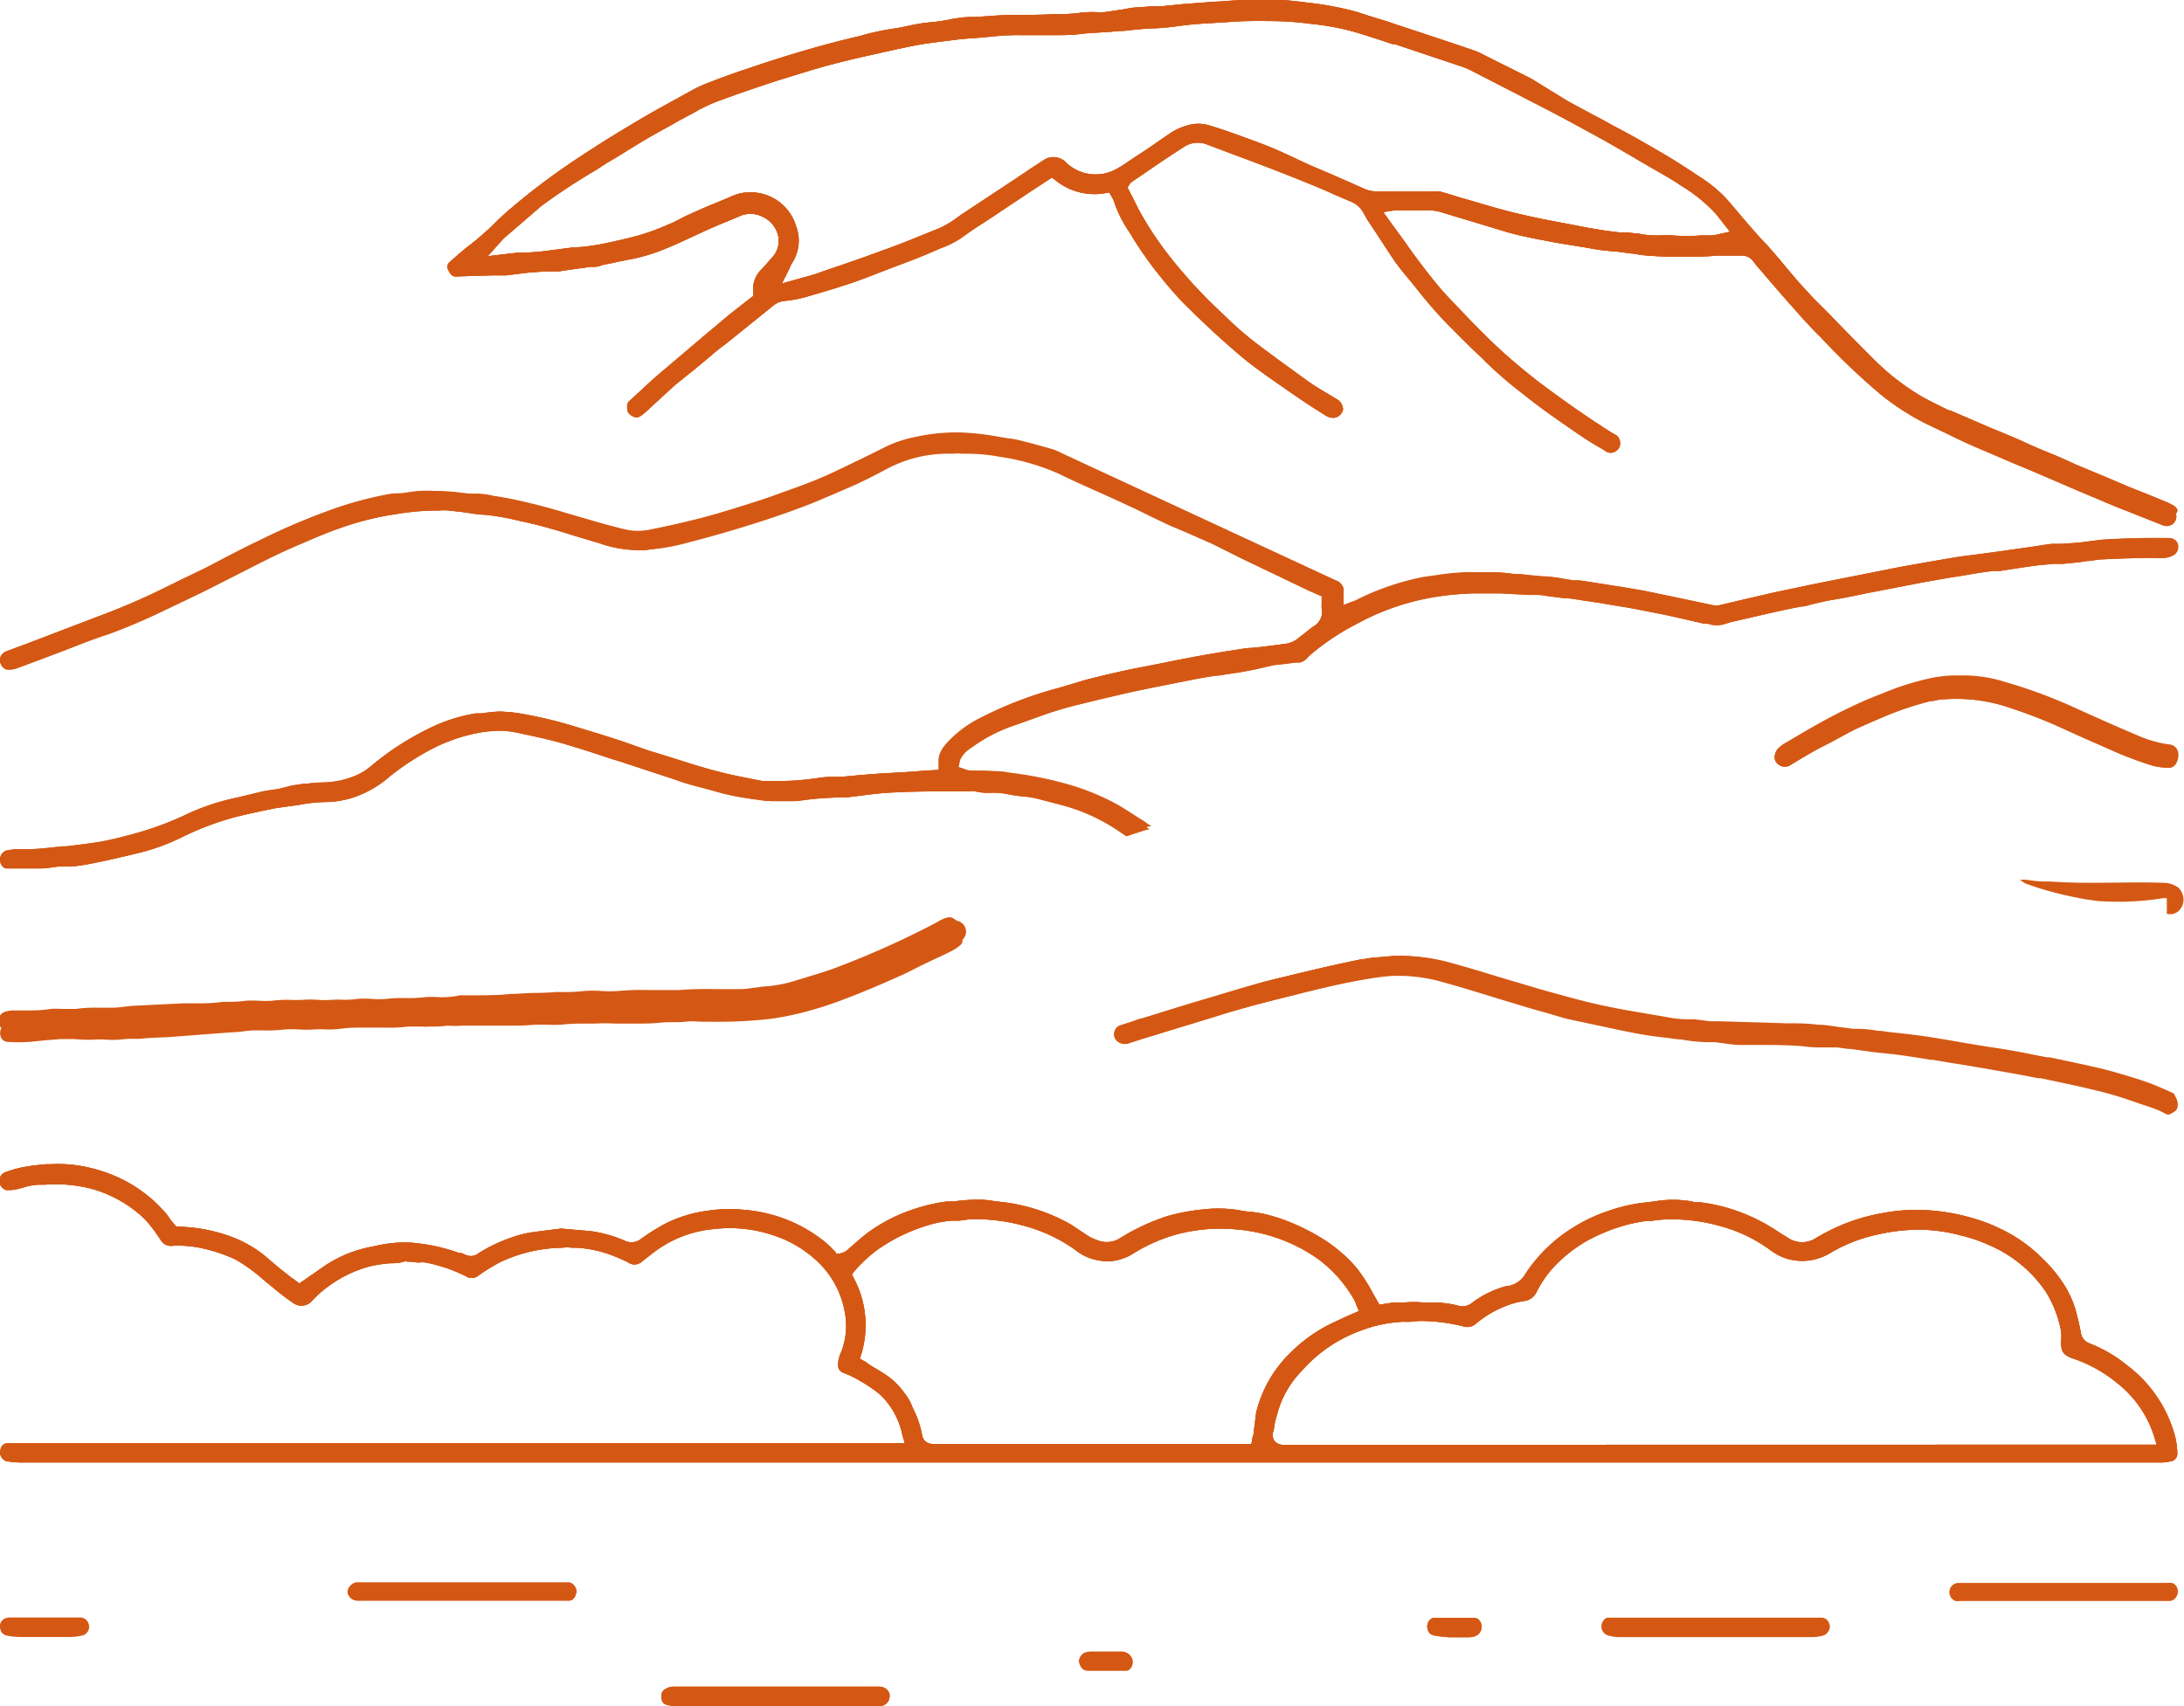 <svg xmlns="http://www.w3.org/2000/svg" id="Layer_1" data-name="Layer 1" viewBox="0 0 141.17 110.29"><path d="M140.63,93a8.47,8.47,0,0,0-3.14-4.74,9,9,0,0,0-2.43-1.42.85.85,0,0,1-.55-.65c-.09-.49-.21-1-.37-1.59a6.85,6.85,0,0,0-.87-1.78,9.82,9.82,0,0,0-1.42-1.63l-.18-.17a9.43,9.43,0,0,0-2.38-1.59,10.73,10.73,0,0,0-2.06-.76,12.68,12.68,0,0,0-2.43-.42,11.48,11.48,0,0,0-3.21.19,12.09,12.09,0,0,0-3.27,1.08c-.35.17-.68.36-1,.55a1.62,1.62,0,0,1-1.67,0l-.69-.43a11.7,11.7,0,0,0-3.61-1.64,11.25,11.25,0,0,0-1.47-.28c-.19,0-.37,0-.56-.06a7.9,7.9,0,0,0-1.06-.1,7,7,0,0,0-1.28.1l-.68.08a10.73,10.73,0,0,0-2.37.55,10.33,10.33,0,0,0-2.14,1,9.87,9.87,0,0,0-3.15,3,1.67,1.67,0,0,1-1.18.85s0,0-.1,0a6.5,6.5,0,0,0-2.18,1.06,1,1,0,0,1-.94.2,6.4,6.4,0,0,0-1.61-.2l-.64,0a6.33,6.33,0,0,0-1.22,0l-.58,0-.11,0-.92.14-.42-.74a11.39,11.39,0,0,0-1-1.57A9.44,9.44,0,0,0,85.36,80a13.67,13.67,0,0,0-2-1,11.12,11.12,0,0,0-1.71-.54,7.18,7.18,0,0,0-.81-.12,6.8,6.8,0,0,1-.77-.11,8.43,8.43,0,0,0-2.28-.05,13.38,13.38,0,0,0-2.32.43A14,14,0,0,0,72.46,80a1.59,1.59,0,0,1-1.48.19l-.16-.06a2.83,2.83,0,0,1-.43-.2l-.55-.36-.63-.42a11.83,11.83,0,0,0-4.3-1.43l-.61-.07a6.52,6.52,0,0,0-1-.1,11.94,11.94,0,0,0-1.67.12l-.43,0a11.23,11.23,0,0,0-2.14.5,10.67,10.67,0,0,0-2.86,1.44c-.32.23-.61.48-.93.76l-.37.32a1.06,1.06,0,0,1-.68.35h-.18L54,80.93a3.19,3.19,0,0,1-.26-.26,5.43,5.43,0,0,0-.51-.46,9.5,9.5,0,0,0-5.13-2,9.23,9.23,0,0,0-2.31.05,8.61,8.61,0,0,0-2.84.87c-.58.33-1.09.64-1.57,1a1,1,0,0,1-.94.1,8.26,8.26,0,0,0-2.32-.65l-1.3-.11-.54-.05-.5.06-1,.13a7.12,7.12,0,0,0-1.8.42,9.81,9.81,0,0,0-2.07,1,.8.8,0,0,1-.84.08L29.83,81,29.68,81a11.83,11.83,0,0,0-3.27-.68,8.35,8.35,0,0,0-2.08.21l-.28.06a8.1,8.1,0,0,0-3,1.2c-.33.22-.64.45-1,.69l-.7.49L19,82.7a1.79,1.79,0,0,1-.28-.2L18.08,82c-.34-.29-.69-.58-1-.85a7.8,7.8,0,0,0-2.32-1.27,10.5,10.5,0,0,0-3.18-.58h-.18l-.2-.24a2.33,2.33,0,0,1-.19-.23.78.78,0,0,1-.1-.15.71.71,0,0,1-.1-.14A9,9,0,0,0,7.38,76a9.94,9.94,0,0,0-2-.6,8.57,8.57,0,0,0-2.08-.14l-.29,0a15.45,15.45,0,0,0-1.56.2,7.53,7.53,0,0,0-1.11.32.59.59,0,0,0-.35.73c.05.21.31.46.52.42l.18,0a3,3,0,0,0,.42-.06l.41-.11a4.1,4.1,0,0,1,1-.18h.42A9.09,9.09,0,0,1,6,76.87a8.1,8.1,0,0,1,3.32,1.9,8.41,8.41,0,0,1,.88,1.11l.21.31a.75.75,0,0,0,.64.35,6.89,6.89,0,0,1,1.76.1,10.33,10.33,0,0,1,2.42.78A10.79,10.79,0,0,1,17,82.7l.51.42.39.32c.33.27.65.51,1,.75a.91.91,0,0,0,1.28-.11A7.11,7.11,0,0,1,21.44,83a7.88,7.88,0,0,1,2.43-1.13,8.32,8.32,0,0,1,1.36-.21c.28,0,.57,0,.85-.1a.48.48,0,0,1,.27,0l.23,0,.38.05h.15a1.8,1.8,0,0,1,.39,0,10.37,10.37,0,0,1,2.6.88.68.68,0,0,0,.78,0,12.25,12.25,0,0,1,1.41-.88,9.62,9.62,0,0,1,4-.95,2.85,2.85,0,0,1,.72,0,3,3,0,0,1,.31,0,7.7,7.7,0,0,1,2,.4,12.7,12.7,0,0,1,1.26.53.71.71,0,0,0,.87,0l.21-.17L42.2,81a7.49,7.49,0,0,1,3.95-1.55,8.8,8.8,0,0,1,4.06.48,7.52,7.52,0,0,1,2.56,1.55,5.91,5.91,0,0,1,1.84,3.35,4.68,4.68,0,0,1-.2,2.48l-.06.14a2.29,2.29,0,0,0-.14.42c-.09.59,0,.74.34.89a6,6,0,0,1,.9.42l.22.13a8.84,8.84,0,0,1,1.22.84,5,5,0,0,1,1.44,2.61l.15.53H.59c-.29,0-.46.11-.53.32-.12.4,0,.56.1.67a.88.88,0,0,0,.2.16,5.35,5.35,0,0,0,1,.1H139.81a5.81,5.81,0,0,0,.58-.09.51.51,0,0,0,.35-.47A5.75,5.75,0,0,0,140.63,93Zm-59.51-1-.06.38c0,.14,0,.29-.08.46l-.09.5-.44,0-.29,0H60.29a.67.67,0,0,1-.69-.58,6,6,0,0,0-.52-1.58,4.17,4.17,0,0,1-.19-.44,3.54,3.54,0,0,0-.44-.7,4.59,4.59,0,0,0-1.26-1.21c-.27-.18-.53-.33-.8-.49l-.16-.1L56,88.07l-.42-.24.1-.32a6.46,6.46,0,0,0-.5-4.9l-.11-.23.16-.21a9.19,9.19,0,0,1,1.44-1.35,11.28,11.28,0,0,1,3.68-1.72,7.41,7.41,0,0,1,1.13-.19l.37,0c.32,0,.64-.09,1-.1a12,12,0,0,1,4.09.66,10,10,0,0,1,2.78,1.49,3.18,3.18,0,0,0,1.28.51,2.82,2.82,0,0,0,1.71-.17,1.93,1.93,0,0,0,.43-.2A10.8,10.8,0,0,1,76,79.81a11,11,0,0,1,3.89-.34,10.72,10.72,0,0,1,5.22,1.85A8.53,8.53,0,0,1,87.52,84a1.39,1.39,0,0,1,.12.28l.2.47-.85.37c-.33.16-.65.3-1,.47a9.92,9.92,0,0,0-2.58,1.86,8.05,8.05,0,0,0-2.22,3.89C81.18,91.49,81.15,91.7,81.12,91.91Zm2,1.4H83a.75.75,0,0,1-.61-.24.69.69,0,0,1-.08-.64l.07-.33c0-.24.1-.48.16-.72a6.29,6.29,0,0,1,1.6-2.85A9.29,9.29,0,0,1,88,86a8.88,8.88,0,0,1,2.71-.56,4.41,4.41,0,0,0,.52,0,4.87,4.87,0,0,1,.65-.05,11.7,11.7,0,0,1,2.67.34.84.84,0,0,0,.86-.17,6.81,6.81,0,0,1,2.72-1.39l.39-.07a1,1,0,0,0,.79-.56,7,7,0,0,1,1.56-2.07,9,9,0,0,1,1.82-1.32,11.79,11.79,0,0,1,2.55-1,11,11,0,0,1,1.23-.23l.29,0a8,8,0,0,1,1-.1,11.62,11.62,0,0,1,3.51.46,9.61,9.61,0,0,1,3.16,1.53,3.41,3.41,0,0,0,1.24.6,3.47,3.47,0,0,0,2.63-.41,10.15,10.15,0,0,1,3.08-1.2,12.05,12.05,0,0,1,2.7-.31,10.55,10.55,0,0,1,2.62.36,10.17,10.17,0,0,1,1.88.64,8.44,8.44,0,0,1,3.65,3,7.42,7.42,0,0,1,1,2.58,2.64,2.64,0,0,1,0,.55v.17c0,.59.14.78.68,1a8.88,8.88,0,0,1,2.87,1.56,7.14,7.14,0,0,1,2.46,3.5l.16.54Z" style="fill:#d45814"></path><path d="M140.63,93a8.47,8.47,0,0,0-3.14-4.74,9,9,0,0,0-2.43-1.42.85.85,0,0,1-.55-.65c-.09-.49-.21-1-.37-1.59a6.85,6.85,0,0,0-.87-1.78,9.82,9.82,0,0,0-1.42-1.63l-.18-.17a9.43,9.43,0,0,0-2.38-1.59,10.73,10.73,0,0,0-2.06-.76,12.68,12.68,0,0,0-2.43-.42,11.48,11.48,0,0,0-3.21.19,12.09,12.09,0,0,0-3.27,1.08c-.35.17-.68.36-1,.55a1.62,1.62,0,0,1-1.67,0l-.69-.43a11.7,11.7,0,0,0-3.61-1.64,11.25,11.25,0,0,0-1.47-.28c-.19,0-.37,0-.56-.06a7.9,7.9,0,0,0-1.06-.1,7,7,0,0,0-1.28.1l-.68.08a10.73,10.73,0,0,0-2.37.55,10.33,10.33,0,0,0-2.14,1,9.87,9.87,0,0,0-3.15,3,1.67,1.67,0,0,1-1.18.85s0,0-.1,0a6.5,6.5,0,0,0-2.18,1.06,1,1,0,0,1-.94.2,6.4,6.4,0,0,0-1.61-.2l-.64,0a6.33,6.33,0,0,0-1.22,0l-.58,0-.11,0-.92.14-.42-.74a11.39,11.39,0,0,0-1-1.57A9.44,9.44,0,0,0,85.36,80a13.67,13.67,0,0,0-2-1,11.12,11.12,0,0,0-1.71-.54,7.18,7.18,0,0,0-.81-.12,6.8,6.8,0,0,1-.77-.11,8.43,8.43,0,0,0-2.28-.05,13.38,13.38,0,0,0-2.32.43A14,14,0,0,0,72.46,80a1.59,1.59,0,0,1-1.48.19l-.16-.06a2.83,2.83,0,0,1-.43-.2l-.55-.36-.63-.42a11.83,11.83,0,0,0-4.3-1.43l-.61-.07a6.52,6.52,0,0,0-1-.1,11.94,11.94,0,0,0-1.67.12l-.43,0a11.23,11.23,0,0,0-2.14.5,10.67,10.67,0,0,0-2.86,1.44c-.32.23-.61.48-.93.76l-.37.32a1.06,1.06,0,0,1-.68.35h-.18L54,80.93a3.19,3.19,0,0,1-.26-.26,5.43,5.43,0,0,0-.51-.46,9.5,9.5,0,0,0-5.13-2,9.23,9.23,0,0,0-2.31.05,8.61,8.61,0,0,0-2.84.87c-.58.33-1.09.64-1.57,1a1,1,0,0,1-.94.1,8.26,8.26,0,0,0-2.32-.65l-1.3-.11-.54-.05-.5.06-1,.13a7.12,7.12,0,0,0-1.8.42,9.81,9.81,0,0,0-2.07,1,.8.8,0,0,1-.84.08L29.83,81,29.68,81a11.83,11.83,0,0,0-3.27-.68,8.35,8.35,0,0,0-2.08.21l-.28.06a8.1,8.1,0,0,0-3,1.2c-.33.22-.64.45-1,.69l-.7.49L19,82.7a1.79,1.79,0,0,1-.28-.2L18.08,82c-.34-.29-.69-.58-1-.85a7.8,7.8,0,0,0-2.32-1.27,10.5,10.5,0,0,0-3.18-.58h-.18l-.2-.24a2.33,2.33,0,0,1-.19-.23.78.78,0,0,1-.1-.15.71.71,0,0,1-.1-.14A9,9,0,0,0,7.38,76a9.94,9.94,0,0,0-2-.6,8.57,8.57,0,0,0-2.08-.14l-.29,0a15.45,15.45,0,0,0-1.56.2,7.53,7.53,0,0,0-1.11.32.59.59,0,0,0-.35.73c.05.21.31.46.52.42l.18,0a3,3,0,0,0,.42-.06l.41-.11a4.1,4.1,0,0,1,1-.18h.42A9.09,9.09,0,0,1,6,76.87a8.1,8.1,0,0,1,3.32,1.9,8.41,8.41,0,0,1,.88,1.11l.21.31a.75.75,0,0,0,.64.35,6.89,6.89,0,0,1,1.76.1,10.33,10.33,0,0,1,2.42.78A10.79,10.79,0,0,1,17,82.7l.51.42.39.32c.33.27.65.51,1,.75a.91.91,0,0,0,1.28-.11A7.11,7.11,0,0,1,21.44,83a7.88,7.88,0,0,1,2.43-1.13,8.32,8.32,0,0,1,1.36-.21c.28,0,.57,0,.85-.1a.48.48,0,0,1,.27,0l.23,0,.38.05h.15a1.8,1.8,0,0,1,.39,0,10.37,10.37,0,0,1,2.6.88.68.68,0,0,0,.78,0,12.25,12.25,0,0,1,1.41-.88,9.62,9.62,0,0,1,4-.95,2.85,2.85,0,0,1,.72,0,3,3,0,0,1,.31,0,7.7,7.7,0,0,1,2,.4,12.7,12.7,0,0,1,1.26.53.71.71,0,0,0,.87,0l.21-.17L42.2,81a7.49,7.49,0,0,1,3.95-1.55,8.8,8.8,0,0,1,4.06.48,7.52,7.52,0,0,1,2.56,1.55,5.91,5.91,0,0,1,1.84,3.35,4.68,4.68,0,0,1-.2,2.48l-.06.14a2.29,2.29,0,0,0-.14.42c-.09.59,0,.74.34.89a6,6,0,0,1,.9.42l.22.13a8.84,8.84,0,0,1,1.22.84,5,5,0,0,1,1.44,2.61l.15.53H.59c-.29,0-.46.11-.53.32-.12.4,0,.56.1.67a.88.88,0,0,0,.2.16,5.35,5.35,0,0,0,1,.1H139.81a5.81,5.81,0,0,0,.58-.09.51.51,0,0,0,.35-.47A5.75,5.75,0,0,0,140.63,93Zm-59.51-1-.06.38c0,.14,0,.29-.08.46l-.09.5-.44,0-.29,0H60.29a.67.67,0,0,1-.69-.58,6,6,0,0,0-.52-1.58,4.17,4.17,0,0,1-.19-.44,3.54,3.54,0,0,0-.44-.7,4.59,4.59,0,0,0-1.26-1.21c-.27-.18-.53-.33-.8-.49l-.16-.1L56,88.07l-.42-.24.1-.32a6.46,6.46,0,0,0-.5-4.9l-.11-.23.16-.21a9.19,9.19,0,0,1,1.44-1.35,11.28,11.28,0,0,1,3.68-1.72,7.41,7.41,0,0,1,1.13-.19l.37,0c.32,0,.64-.09,1-.1a12,12,0,0,1,4.09.66,10,10,0,0,1,2.78,1.49,3.18,3.18,0,0,0,1.28.51,2.82,2.82,0,0,0,1.71-.17,1.93,1.93,0,0,0,.43-.2A10.8,10.8,0,0,1,76,79.81a11,11,0,0,1,3.89-.34,10.72,10.72,0,0,1,5.22,1.85A8.53,8.53,0,0,1,87.52,84a1.39,1.39,0,0,1,.12.28l.2.47-.85.37c-.33.16-.65.3-1,.47a9.92,9.92,0,0,0-2.58,1.86,8.05,8.05,0,0,0-2.22,3.89C81.18,91.49,81.15,91.7,81.12,91.91Zm2,1.4H83a.75.75,0,0,1-.61-.24.69.69,0,0,1-.08-.64l.07-.33c0-.24.1-.48.16-.72a6.29,6.29,0,0,1,1.6-2.85A9.29,9.29,0,0,1,88,86a8.88,8.88,0,0,1,2.71-.56,4.41,4.41,0,0,0,.52,0,4.87,4.87,0,0,1,.65-.05,11.7,11.7,0,0,1,2.67.34.84.84,0,0,0,.86-.17,6.81,6.81,0,0,1,2.72-1.39l.39-.07a1,1,0,0,0,.79-.56,7,7,0,0,1,1.56-2.07,9,9,0,0,1,1.82-1.32,11.79,11.79,0,0,1,2.55-1,11,11,0,0,1,1.23-.23l.29,0a8,8,0,0,1,1-.1,11.62,11.62,0,0,1,3.51.46,9.61,9.61,0,0,1,3.16,1.53,3.41,3.41,0,0,0,1.24.6,3.47,3.47,0,0,0,2.63-.41,10.15,10.15,0,0,1,3.08-1.2,12.05,12.05,0,0,1,2.7-.31,10.55,10.55,0,0,1,2.62.36,10.17,10.17,0,0,1,1.88.64,8.44,8.44,0,0,1,3.65,3,7.42,7.42,0,0,1,1,2.58,2.64,2.64,0,0,1,0,.55v.17c0,.59.14.78.68,1a8.88,8.88,0,0,1,2.87,1.56,7.14,7.14,0,0,1,2.46,3.5l.16.54Z" style="fill:#d45814"></path><path d="M140.63,93a8.47,8.47,0,0,0-3.14-4.74,9,9,0,0,0-2.43-1.42.85.85,0,0,1-.55-.65c-.09-.49-.21-1-.37-1.59a6.85,6.85,0,0,0-.87-1.78,9.82,9.82,0,0,0-1.42-1.63l-.18-.17a9.43,9.43,0,0,0-2.38-1.59,10.73,10.73,0,0,0-2.06-.76,12.68,12.68,0,0,0-2.43-.42,11.48,11.48,0,0,0-3.21.19,12.09,12.09,0,0,0-3.27,1.08c-.35.17-.68.36-1,.55a1.62,1.62,0,0,1-1.67,0l-.69-.43a11.7,11.7,0,0,0-3.61-1.64,11.25,11.25,0,0,0-1.47-.28c-.19,0-.37,0-.56-.06a7.9,7.9,0,0,0-1.06-.1,7,7,0,0,0-1.28.1l-.68.08a10.73,10.73,0,0,0-2.37.55,10.33,10.33,0,0,0-2.14,1,9.87,9.87,0,0,0-3.15,3,1.67,1.67,0,0,1-1.18.85s0,0-.1,0a6.5,6.5,0,0,0-2.18,1.06,1,1,0,0,1-.94.2,6.4,6.4,0,0,0-1.61-.2l-.64,0a6.33,6.33,0,0,0-1.22,0l-.58,0-.11,0-.92.14-.42-.74a11.39,11.39,0,0,0-1-1.57A9.44,9.44,0,0,0,85.36,80a13.67,13.67,0,0,0-2-1,11.12,11.12,0,0,0-1.71-.54,7.18,7.18,0,0,0-.81-.12,6.8,6.8,0,0,1-.77-.11,8.43,8.43,0,0,0-2.28-.05,13.38,13.38,0,0,0-2.32.43A14,14,0,0,0,72.46,80a1.59,1.59,0,0,1-1.48.19l-.16-.06a2.83,2.83,0,0,1-.43-.2l-.55-.36-.63-.42a11.83,11.83,0,0,0-4.3-1.43l-.61-.07a6.52,6.52,0,0,0-1-.1,11.94,11.94,0,0,0-1.67.12l-.43,0a11.23,11.23,0,0,0-2.14.5,10.67,10.67,0,0,0-2.86,1.44c-.32.23-.61.48-.93.76l-.37.32a1.06,1.06,0,0,1-.68.35h-.18L54,80.93a3.19,3.19,0,0,1-.26-.26,5.43,5.43,0,0,0-.51-.46,9.5,9.5,0,0,0-5.13-2,9.23,9.23,0,0,0-2.31.05,8.61,8.61,0,0,0-2.84.87c-.58.33-1.09.64-1.57,1a1,1,0,0,1-.94.1,8.26,8.26,0,0,0-2.32-.65l-1.3-.11-.54-.05-.5.06-1,.13a7.12,7.12,0,0,0-1.8.42,9.81,9.81,0,0,0-2.07,1,.8.8,0,0,1-.84.08L29.83,81,29.68,81a11.83,11.83,0,0,0-3.27-.68,8.35,8.35,0,0,0-2.08.21l-.28.06a8.1,8.1,0,0,0-3,1.2c-.33.22-.64.45-1,.69l-.7.49L19,82.7a1.79,1.79,0,0,1-.28-.2L18.08,82c-.34-.29-.69-.58-1-.85a7.8,7.8,0,0,0-2.32-1.27,10.5,10.5,0,0,0-3.18-.58h-.18l-.2-.24a2.33,2.33,0,0,1-.19-.23.78.78,0,0,1-.1-.15.71.71,0,0,1-.1-.14A9,9,0,0,0,7.38,76a9.94,9.94,0,0,0-2-.6,8.57,8.57,0,0,0-2.08-.14l-.29,0a15.45,15.45,0,0,0-1.56.2,7.53,7.53,0,0,0-1.11.32.59.59,0,0,0-.35.73c.05.21.31.46.52.42l.18,0a3,3,0,0,0,.42-.06l.41-.11a4.1,4.1,0,0,1,1-.18h.42A9.09,9.09,0,0,1,6,76.87a8.1,8.1,0,0,1,3.32,1.9,8.41,8.41,0,0,1,.88,1.11l.21.31a.75.75,0,0,0,.64.35,6.89,6.89,0,0,1,1.76.1,10.33,10.33,0,0,1,2.42.78A10.79,10.79,0,0,1,17,82.7l.51.42.39.32c.33.27.65.51,1,.75a.91.91,0,0,0,1.28-.11A7.11,7.11,0,0,1,21.44,83a7.88,7.88,0,0,1,2.43-1.13,8.32,8.32,0,0,1,1.36-.21c.28,0,.57,0,.85-.1a.48.48,0,0,1,.27,0l.23,0,.38.05h.15a1.8,1.8,0,0,1,.39,0,10.37,10.37,0,0,1,2.6.88.68.68,0,0,0,.78,0,12.25,12.25,0,0,1,1.41-.88,9.62,9.62,0,0,1,4-.95,2.85,2.85,0,0,1,.72,0,3,3,0,0,1,.31,0,7.7,7.7,0,0,1,2,.4,12.7,12.7,0,0,1,1.26.53.71.71,0,0,0,.87,0l.21-.17L42.2,81a7.49,7.49,0,0,1,3.95-1.55,8.8,8.8,0,0,1,4.06.48,7.52,7.52,0,0,1,2.56,1.55,5.91,5.91,0,0,1,1.84,3.35,4.68,4.68,0,0,1-.2,2.48l-.06.14a2.29,2.29,0,0,0-.14.42c-.09.59,0,.74.34.89a6,6,0,0,1,.9.42l.22.13a8.84,8.84,0,0,1,1.22.84,5,5,0,0,1,1.44,2.61l.15.53H.59c-.29,0-.46.11-.53.32-.12.4,0,.56.1.67a.88.88,0,0,0,.2.16,5.35,5.35,0,0,0,1,.1H139.81a5.81,5.81,0,0,0,.58-.09.51.51,0,0,0,.35-.47A5.75,5.75,0,0,0,140.63,93Zm-59.51-1-.06.38c0,.14,0,.29-.08.46l-.09.5-.44,0-.29,0H60.29a.67.67,0,0,1-.69-.58,6,6,0,0,0-.52-1.58,4.17,4.17,0,0,1-.19-.44,3.54,3.54,0,0,0-.44-.7,4.59,4.59,0,0,0-1.26-1.21c-.27-.18-.53-.33-.8-.49l-.16-.1L56,88.07l-.42-.24.1-.32a6.46,6.46,0,0,0-.5-4.9l-.11-.23.16-.21a9.19,9.19,0,0,1,1.44-1.35,11.28,11.28,0,0,1,3.68-1.72,7.41,7.41,0,0,1,1.13-.19l.37,0c.32,0,.64-.09,1-.1a12,12,0,0,1,4.09.66,10,10,0,0,1,2.78,1.49,3.18,3.18,0,0,0,1.28.51,2.82,2.82,0,0,0,1.71-.17,1.93,1.93,0,0,0,.43-.2A10.8,10.8,0,0,1,76,79.81a11,11,0,0,1,3.89-.34,10.72,10.72,0,0,1,5.22,1.85A8.53,8.53,0,0,1,87.52,84a1.39,1.39,0,0,1,.12.28l.2.47-.85.37c-.33.16-.65.3-1,.47a9.92,9.92,0,0,0-2.58,1.86,8.05,8.05,0,0,0-2.22,3.89C81.18,91.49,81.15,91.7,81.12,91.91Zm2,1.4H83a.75.75,0,0,1-.61-.24.69.69,0,0,1-.08-.64l.07-.33c0-.24.1-.48.16-.72a6.29,6.29,0,0,1,1.6-2.85A9.29,9.29,0,0,1,88,86a8.88,8.88,0,0,1,2.71-.56,4.41,4.41,0,0,0,.52,0,4.87,4.87,0,0,1,.65-.05,11.7,11.7,0,0,1,2.67.34.84.84,0,0,0,.86-.17,6.81,6.81,0,0,1,2.72-1.39l.39-.07a1,1,0,0,0,.79-.56,7,7,0,0,1,1.56-2.07,9,9,0,0,1,1.82-1.32,11.79,11.79,0,0,1,2.55-1,11,11,0,0,1,1.23-.23l.29,0a8,8,0,0,1,1-.1,11.62,11.62,0,0,1,3.51.46,9.61,9.61,0,0,1,3.16,1.53,3.41,3.41,0,0,0,1.24.6,3.47,3.47,0,0,0,2.63-.41,10.15,10.15,0,0,1,3.08-1.2,12.05,12.05,0,0,1,2.7-.31,10.55,10.55,0,0,1,2.62.36,10.17,10.17,0,0,1,1.88.64,8.44,8.44,0,0,1,3.65,3,7.42,7.42,0,0,1,1,2.58,2.64,2.64,0,0,1,0,.55v.17c0,.59.14.78.68,1a8.88,8.88,0,0,1,2.87,1.56,7.14,7.14,0,0,1,2.46,3.5l.16.54Z" style="fill:#d45814"></path><path d="M140.75,33a.54.54,0,0,0-.28-.33,5.88,5.88,0,0,0-.72-.33l-1-.41-1.18-.47-1.74-.74-1.52-.63L133,29.5c-.68-.28-1.36-.55-2-.85s-1.57-.68-2.35-1l-1.6-.69-1-.43-.08,0c-.56-.28-1.15-.56-1.71-.87a15.42,15.42,0,0,1-3.1-2.39c-1-1-2-2-2.9-2.95l-1-1c-.34-.35-.65-.71-1-1.08l-.78-.92c-.24-.3-.49-.59-.74-.88s-.64-.74-1-1.1l-.67-.76-.53-.62-.37-.44c-.22-.25-.42-.5-.65-.75a9.12,9.12,0,0,0-1.75-1.4c-.8-.54-1.42-.93-2-1.28-1.18-.7-2.37-1.38-3.56-2-.41-.23-.82-.46-1.24-.67l-1.63-.88L99,5.1c-.89-.46-1.78-.89-2.67-1.34l-.67-.34q-.27-.12-.54-.21c-1.64-.56-3.28-1.1-4.92-1.64l-.52-.18C89,1.18,88.37,1,87.74.78a20.57,20.57,0,0,0-3.15-.6C83.85.09,83.2,0,82.59,0A30.37,30.37,0,0,0,78.85.1c-.42,0-.85.06-1.27.08L76.42.27,75.13.4c-.2,0-.41,0-.62,0l-.79.07q-.48,0-1,.12L71.45.78a6.51,6.51,0,0,1-.75,0,6.51,6.51,0,0,0-.9.05c-.4.06-.79.07-1.17.09h-.58c-1.31.08-2.65,0-4,.11l-1,.07c-.33,0-.65,0-1,.05s-.51.08-.76.13-.68.12-1,.15a11.07,11.07,0,0,0-1.57.24c-.36.08-.72.15-1.09.2a17.37,17.37,0,0,0-1.74.37c-.23.07-.47.13-.7.18-2.4.57-4.8,1.31-6.81,2-.93.3-1.84.64-2.51.9a9.14,9.14,0,0,0-1.2.55c-1,.56-2.13,1.16-3.2,1.79S39.13,9.06,38,9.8a47.75,47.75,0,0,0-3.91,2.79c-.71.58-1.35,1.1-1.95,1.68a18.14,18.14,0,0,1-1.77,1.57c-.38.29-.75.61-1.12.94l-.16.14a.41.41,0,0,0-.11.54c.17.37.34.42.5.41l2.31-.07.94,0,.46-.06,1.07-.13,1.07-.07.6,0,.21,0c.56-.09,1.13-.17,1.69-.24a2.57,2.57,0,0,1,.4-.05c.2,0,.4,0,.6-.08s.57-.12.85-.19.58-.12.86-.18a11.77,11.77,0,0,0,2.54-.75c.55-.22,1.08-.47,1.61-.72l1.07-.49c.42-.19.85-.37,1.28-.54l.8-.34a1.73,1.73,0,0,1,1.47.06,1.8,1.8,0,0,1,1,1.27A1.57,1.57,0,0,1,50,16.54l-.47.54-.28.31a1.76,1.76,0,0,0-.56,1.51l0,.23-.58.45-.93.73-1.79,1.5-.09.08L42.81,24c-.27.23-.54.46-.8.7l-.68.63-.7.64a.59.59,0,0,0-.09.38.56.56,0,0,0,.13.4c.38.31.57.28.85.06s.45-.39.66-.59l.71-.65c.28-.26.55-.51.84-.76L45,23.79l.9-.75c.32-.28.64-.54,1-.8l1.75-1.41L50,19.74a1.37,1.37,0,0,1,.75-.29A7.9,7.9,0,0,0,52,19.22c1-.28,1.92-.56,2.78-.84s1.58-.58,2.37-.88l1-.38c.7-.26,1.41-.53,2.09-.83l.55-.24a6,6,0,0,0,1.39-.7c.48-.36,1-.7,1.48-1l.48-.32,2.55-1.7,1.3-.85.23.17a4,4,0,0,0,3.2.84l.28-.05.15.26A1.55,1.55,0,0,1,72,13,7.76,7.76,0,0,0,73,15a24,24,0,0,0,1.83,2.66l.09.11a23.64,23.64,0,0,0,1.55,1.79c.86.85,1.57,1.54,2.27,2.17s1.43,1.28,2.13,1.82,1.75,1.26,2.61,1.86l.38.26c.57.39,1.15.77,1.75,1.14a1,1,0,0,0,.6.2.69.69,0,0,0,.6-.53.77.77,0,0,0-.38-.66L86,25.56c-.47-.28-.95-.56-1.41-.88L82.69,23.3l-1.24-.92a21.6,21.6,0,0,1-2.32-2,32.21,32.21,0,0,1-3.47-3.73,21.65,21.65,0,0,1-2-3c-.16-.29-.31-.61-.46-.91l-.32-.62.19-.3.11-.08.84-.57c.84-.58,1.68-1.15,2.55-1.7a1.61,1.61,0,0,1,1.45-.13l1.12.42c1.14.43,2.29.85,3.43,1.3.84.32,1.67.66,2.5,1,.52.21,1,.44,1.55.67l.62.27a1.58,1.58,0,0,1,.84.67l.11.19c.08.15.16.29.25.43l.44.66c.43.65.86,1.33,1.32,2,.29.4.61.79.94,1.18l.71.88A26.28,26.28,0,0,0,94,21.39c.33.35.68.68,1,1s.65.6.95.92a26.85,26.85,0,0,0,2.36,2.05l.13.1c.94.76,1.93,1.46,2.86,2.1.7.49,1.44,1,2.16,1.4l.34.21a.56.56,0,0,0,.63,0,.57.57,0,0,0,.29-.52.61.61,0,0,0-.26-.52c-.27-.14-.52-.31-.78-.47l-.2-.14c-1.29-.83-2.58-1.75-4-2.81-1.1-.86-2.06-1.67-2.9-2.47s-1.76-1.76-2.59-2.63l-.49-.52c-.42-.45-.8-.93-1.16-1.38-.5-.65-1-1.3-1.48-2-.25-.34-.49-.68-.73-1l-.72-1,.77-.12.24,0h1.82a3.17,3.17,0,0,1,1,.15l.62.19c1.1.33,2.2.66,3.31,1s2.09.5,3,.68c.48.1,1,.17,1.45.25l1,.16a13.5,13.5,0,0,0,1.6.22,10,10,0,0,1,1.1.14c.31,0,.62.09.93.12.79.07,1.56.1,2.25.1.84,0,1.67,0,2.5-.08l.63,0c.14,0,.28,0,.42,0l.22,0,.26,0a.94.94,0,0,1,.83.41,4.94,4.94,0,0,0,.36.44l.52.61c.46.53.92,1.07,1.39,1.6l.19.21c.6.68,1.22,1.38,1.86,2a43.79,43.79,0,0,0,4,3.8,16.57,16.57,0,0,0,2.64,1.71c.7.34,1.39.66,2.08,1s1.28.59,1.92.86l1.72.74,1.39.58,1.21.52,1.72.74,2.38,1,1.11.44,2,.79a.62.62,0,0,0,.8-.75ZM111,15.16a2.22,2.22,0,0,1-.43.06h-.63a10.84,10.84,0,0,1-1.8,0,8.69,8.69,0,0,0-.89,0,5.62,5.62,0,0,1-1.34-.12c-.25,0-.51-.06-.79-.08l-.48,0-.89-.11-1.13-.19-.52-.1-2.35-.45c-.72-.15-1.56-.33-2.4-.55s-1.52-.43-2.27-.65l-.74-.21-.54-.17c-.24-.07-.48-.15-.73-.21a1.27,1.27,0,0,0-.36,0H89.1a2.2,2.2,0,0,1-1-.21c-1-.45-2-.89-3-1.31S83,9.86,81.91,9.43c-.66-.26-1.34-.5-2-.74s-1.21-.42-1.8-.6a2.48,2.48,0,0,0-1.49.06,3.75,3.75,0,0,0-.87.39l-1.08.74-.61.42-.81.53-.52.35a5.19,5.19,0,0,1-.5.31,2.76,2.76,0,0,1-3.38-.44,1.13,1.13,0,0,0-1.34-.13c-.61.39-1.2.79-1.78,1.18l-3.54,2.34-.33.23a5.91,5.91,0,0,1-.61.41,5.56,5.56,0,0,1-.9.42l-.74.3c-.86.35-1.72.7-2.59,1-1.23.46-2.45.88-3.68,1.29l-.58.21c-.28.09-.56.17-.88.25l-1.34.38.5-1a2,2,0,0,1,.16-.33,2.64,2.64,0,0,0,.26-2.37,3.06,3.06,0,0,0-2.54-2.17,2.9,2.9,0,0,0-1.69.26l-.91.38c-.56.23-1.13.47-1.69.73a6.63,6.63,0,0,0-.6.29c-.24.12-.48.25-.73.35a15.17,15.17,0,0,1-1.92.72c-.87.25-1.74.43-2.5.59-.41.08-.81.13-1.22.18L37,16l-2.1.27-.84.06-.54,0-.55.06-1.44.17.89-1a2.49,2.49,0,0,1,.23-.23c.77-.66,1.54-1.32,2.32-2A40,40,0,0,1,38.51,11l.34-.22c.28-.19.56-.36.85-.52l.92-.57.8-.49c.65-.39,1.31-.76,2-1.13l.34-.2c.47-.26,1-.53,1.43-.78a11.25,11.25,0,0,1,1.4-.62c1.32-.48,2.52-.89,3.66-1.26,1-.31,2-.62,3-.91.82-.22,1.72-.45,2.76-.68s2.17-.5,3.35-.72c.5-.09,1-.15,1.51-.22l.83-.1c.48-.07,1-.1,1.44-.13l1-.09A14.72,14.72,0,0,1,66,2.27c.37,0,.74,0,1.11,0l1,0c.61,0,1.2,0,1.79-.08s1.58-.09,2.47-.19l.23,0c.64-.07,1.32-.15,2-.17s1.23-.1,1.83-.18,1.32-.13,1.92-.16l1.1-.07c.88-.07,1.75-.07,2.6-.06h.09a20.16,20.16,0,0,1,2.59.18A17.16,17.16,0,0,1,87.33,2c.9.26,1.79.55,2.68.85l.14,0,4.09,1.37.22.07a5.48,5.48,0,0,1,.56.23l1.17.6,4,2.06c1.29.68,2.55,1.37,3.51,1.9.8.45,1.59.91,2.38,1.38l1.09.63c.44.25.87.5,1.3.78l.14.1a10.19,10.19,0,0,1,2.28,1.83c.12.13.21.27.33.41l.6.77Z" style="fill:#d45814"></path><path d="M140.75,33a.54.54,0,0,0-.28-.33,5.88,5.88,0,0,0-.72-.33l-1-.41-1.18-.47-1.74-.74-1.52-.63L133,29.5c-.68-.28-1.36-.55-2-.85s-1.57-.68-2.35-1l-1.6-.69-1-.43-.08,0c-.56-.28-1.15-.56-1.71-.87a15.42,15.42,0,0,1-3.1-2.39c-1-1-2-2-2.9-2.95l-1-1c-.34-.35-.65-.71-1-1.08l-.78-.92c-.24-.3-.49-.59-.74-.88s-.64-.74-1-1.1l-.67-.76-.53-.62-.37-.44c-.22-.25-.42-.5-.65-.75a9.12,9.12,0,0,0-1.75-1.4c-.8-.54-1.42-.93-2-1.28-1.18-.7-2.37-1.38-3.56-2-.41-.23-.82-.46-1.24-.67l-1.63-.88L99,5.1c-.89-.46-1.78-.89-2.67-1.34l-.67-.34q-.27-.12-.54-.21c-1.64-.56-3.28-1.1-4.92-1.64l-.52-.18C89,1.18,88.37,1,87.74.78a20.57,20.57,0,0,0-3.15-.6C83.85.09,83.2,0,82.59,0A30.37,30.37,0,0,0,78.85.1c-.42,0-.85.06-1.27.08L76.42.27,75.13.4c-.2,0-.41,0-.62,0l-.79.07q-.48,0-1,.12L71.45.78a6.51,6.51,0,0,1-.75,0,6.51,6.51,0,0,0-.9.05c-.4.06-.79.07-1.17.09h-.58c-1.31.08-2.65,0-4,.11l-1,.07c-.33,0-.65,0-1,.05s-.51.08-.76.13-.68.12-1,.15a11.07,11.07,0,0,0-1.57.24c-.36.08-.72.15-1.09.2a17.37,17.37,0,0,0-1.74.37c-.23.07-.47.13-.7.18-2.4.57-4.8,1.31-6.81,2-.93.3-1.84.64-2.51.9a9.14,9.14,0,0,0-1.2.55c-1,.56-2.13,1.16-3.2,1.79S39.13,9.06,38,9.8a47.75,47.75,0,0,0-3.91,2.79c-.71.58-1.35,1.1-1.95,1.68a18.14,18.14,0,0,1-1.77,1.57c-.38.29-.75.61-1.12.94l-.16.14a.41.41,0,0,0-.11.54c.17.37.34.42.5.41l2.31-.07.94,0,.46-.06,1.07-.13,1.07-.07.6,0,.21,0c.56-.09,1.13-.17,1.69-.24a2.57,2.57,0,0,1,.4-.05c.2,0,.4,0,.6-.08s.57-.12.85-.19.58-.12.86-.18a11.77,11.77,0,0,0,2.54-.75c.55-.22,1.08-.47,1.61-.72l1.07-.49c.42-.19.85-.37,1.28-.54l.8-.34a1.73,1.73,0,0,1,1.47.06,1.8,1.8,0,0,1,1,1.27A1.57,1.57,0,0,1,50,16.54l-.47.54-.28.31a1.76,1.76,0,0,0-.56,1.51l0,.23-.58.45-.93.73-1.79,1.5-.09.08L42.81,24c-.27.23-.54.46-.8.7l-.68.63-.7.64a.59.59,0,0,0-.09.38.56.56,0,0,0,.13.4c.38.31.57.28.85.06s.45-.39.66-.59l.71-.65c.28-.26.55-.51.84-.76L45,23.79l.9-.75c.32-.28.64-.54,1-.8l1.75-1.41L50,19.74a1.37,1.37,0,0,1,.75-.29A7.9,7.9,0,0,0,52,19.22c1-.28,1.92-.56,2.78-.84s1.58-.58,2.37-.88l1-.38c.7-.26,1.41-.53,2.09-.83l.55-.24a6,6,0,0,0,1.39-.7c.48-.36,1-.7,1.48-1l.48-.32,2.55-1.7,1.3-.85.23.17a4,4,0,0,0,3.2.84l.28-.05.15.26A1.55,1.55,0,0,1,72,13,7.76,7.76,0,0,0,73,15a24,24,0,0,0,1.83,2.66l.09.11a23.64,23.64,0,0,0,1.55,1.79c.86.85,1.57,1.54,2.27,2.17s1.43,1.28,2.13,1.82,1.75,1.26,2.61,1.86l.38.26c.57.39,1.15.77,1.75,1.14a1,1,0,0,0,.6.2.69.69,0,0,0,.6-.53.77.77,0,0,0-.38-.66L86,25.56c-.47-.28-.95-.56-1.41-.88L82.69,23.3l-1.24-.92a21.6,21.6,0,0,1-2.32-2,32.21,32.21,0,0,1-3.47-3.73,21.65,21.65,0,0,1-2-3c-.16-.29-.31-.61-.46-.91l-.32-.62.19-.3.11-.08.84-.57c.84-.58,1.68-1.15,2.55-1.7a1.61,1.61,0,0,1,1.45-.13l1.12.42c1.14.43,2.29.85,3.43,1.3.84.32,1.67.66,2.5,1,.52.21,1,.44,1.55.67l.62.27a1.58,1.58,0,0,1,.84.67l.11.19c.08.15.16.29.25.43l.44.66c.43.65.86,1.33,1.32,2,.29.4.61.79.94,1.18l.71.88A26.28,26.28,0,0,0,94,21.39c.33.35.68.68,1,1s.65.6.95.92a26.85,26.85,0,0,0,2.36,2.05l.13.1c.94.76,1.93,1.46,2.86,2.1.7.49,1.44,1,2.16,1.4l.34.21a.56.56,0,0,0,.63,0,.57.57,0,0,0,.29-.52.61.61,0,0,0-.26-.52c-.27-.14-.52-.31-.78-.47l-.2-.14c-1.29-.83-2.58-1.75-4-2.81-1.1-.86-2.06-1.67-2.9-2.47s-1.76-1.76-2.59-2.63l-.49-.52c-.42-.45-.8-.93-1.16-1.38-.5-.65-1-1.3-1.48-2-.25-.34-.49-.68-.73-1l-.72-1,.77-.12.24,0h1.82a3.17,3.17,0,0,1,1,.15l.62.19c1.1.33,2.2.66,3.31,1s2.09.5,3,.68c.48.1,1,.17,1.45.25l1,.16a13.5,13.5,0,0,0,1.6.22,10,10,0,0,1,1.1.14c.31,0,.62.09.93.12.79.07,1.56.1,2.25.1.84,0,1.67,0,2.5-.08l.63,0c.14,0,.28,0,.42,0l.22,0,.26,0a.94.94,0,0,1,.83.41,4.94,4.94,0,0,0,.36.44l.52.61c.46.53.92,1.07,1.39,1.6l.19.21c.6.68,1.22,1.38,1.86,2a43.79,43.79,0,0,0,4,3.8,16.57,16.57,0,0,0,2.64,1.71c.7.34,1.39.66,2.08,1s1.28.59,1.92.86l1.72.74,1.39.58,1.21.52,1.72.74,2.38,1,1.11.44,2,.79a.62.62,0,0,0,.8-.75ZM111,15.16a2.22,2.22,0,0,1-.43.06h-.63a10.84,10.84,0,0,1-1.8,0,8.69,8.69,0,0,0-.89,0,5.62,5.62,0,0,1-1.34-.12c-.25,0-.51-.06-.79-.08l-.48,0-.89-.11-1.13-.19-.52-.1-2.35-.45c-.72-.15-1.56-.33-2.4-.55s-1.52-.43-2.27-.65l-.74-.21-.54-.17c-.24-.07-.48-.15-.73-.21a1.27,1.27,0,0,0-.36,0H89.1a2.2,2.2,0,0,1-1-.21c-1-.45-2-.89-3-1.31S83,9.86,81.91,9.43c-.66-.26-1.34-.5-2-.74s-1.21-.42-1.8-.6a2.48,2.48,0,0,0-1.49.06,3.75,3.75,0,0,0-.87.39l-1.08.74-.61.42-.81.53-.52.35a5.19,5.19,0,0,1-.5.31,2.76,2.76,0,0,1-3.38-.44,1.13,1.13,0,0,0-1.34-.13c-.61.39-1.2.79-1.78,1.18l-3.54,2.34-.33.23a5.91,5.91,0,0,1-.61.41,5.56,5.56,0,0,1-.9.42l-.74.3c-.86.35-1.72.7-2.59,1-1.23.46-2.45.88-3.68,1.29l-.58.21c-.28.09-.56.17-.88.25l-1.34.38.5-1a2,2,0,0,1,.16-.33,2.64,2.64,0,0,0,.26-2.37,3.06,3.06,0,0,0-2.54-2.17,2.9,2.9,0,0,0-1.69.26l-.91.38c-.56.23-1.13.47-1.69.73a6.63,6.63,0,0,0-.6.29c-.24.12-.48.25-.73.35a15.17,15.17,0,0,1-1.92.72c-.87.25-1.74.43-2.5.59-.41.08-.81.13-1.22.18L37,16l-2.1.27-.84.06-.54,0-.55.06-1.44.17.89-1a2.49,2.49,0,0,1,.23-.23c.77-.66,1.54-1.32,2.32-2A40,40,0,0,1,38.51,11l.34-.22c.28-.19.56-.36.85-.52l.92-.57.8-.49c.65-.39,1.31-.76,2-1.13l.34-.2c.47-.26,1-.53,1.43-.78a11.25,11.25,0,0,1,1.4-.62c1.32-.48,2.52-.89,3.66-1.26,1-.31,2-.62,3-.91.82-.22,1.72-.45,2.76-.68s2.17-.5,3.35-.72c.5-.09,1-.15,1.51-.22l.83-.1c.48-.07,1-.1,1.44-.13l1-.09A14.72,14.72,0,0,1,66,2.27c.37,0,.74,0,1.11,0l1,0c.61,0,1.2,0,1.79-.08s1.58-.09,2.47-.19l.23,0c.64-.07,1.32-.15,2-.17s1.23-.1,1.83-.18,1.32-.13,1.92-.16l1.1-.07c.88-.07,1.75-.07,2.6-.06h.09a20.16,20.16,0,0,1,2.59.18A17.16,17.16,0,0,1,87.33,2c.9.26,1.79.55,2.68.85l.14,0,4.09,1.37.22.07a5.48,5.48,0,0,1,.56.23l1.17.6,4,2.06c1.29.68,2.55,1.37,3.51,1.9.8.45,1.59.91,2.38,1.38l1.09.63c.44.25.87.5,1.3.78l.14.1a10.19,10.19,0,0,1,2.28,1.83c.12.13.21.27.33.41l.6.77Z" style="fill:#d45814"></path><path d="M140.75,33a.54.54,0,0,0-.28-.33,5.88,5.88,0,0,0-.72-.33l-1-.41-1.18-.47-1.74-.74-1.52-.63L133,29.5c-.68-.28-1.36-.55-2-.85s-1.57-.68-2.35-1l-1.6-.69-1-.43-.08,0c-.56-.28-1.15-.56-1.71-.87a15.42,15.42,0,0,1-3.1-2.39c-1-1-2-2-2.9-2.95l-1-1c-.34-.35-.65-.71-1-1.08l-.78-.92c-.24-.3-.49-.59-.74-.88s-.64-.74-1-1.1l-.67-.76-.53-.62-.37-.44c-.22-.25-.42-.5-.65-.75a9.12,9.12,0,0,0-1.75-1.4c-.8-.54-1.42-.93-2-1.28-1.18-.7-2.37-1.38-3.56-2-.41-.23-.82-.46-1.24-.67l-1.63-.88L99,5.1c-.89-.46-1.78-.89-2.67-1.34l-.67-.34q-.27-.12-.54-.21c-1.64-.56-3.28-1.1-4.92-1.64l-.52-.18C89,1.18,88.37,1,87.74.78a20.57,20.57,0,0,0-3.15-.6C83.85.09,83.2,0,82.59,0A30.37,30.37,0,0,0,78.85.1c-.42,0-.85.06-1.27.08L76.42.27,75.13.4c-.2,0-.41,0-.62,0l-.79.07q-.48,0-1,.12L71.45.78a6.51,6.51,0,0,1-.75,0,6.51,6.51,0,0,0-.9.05c-.4.06-.79.07-1.17.09h-.58c-1.31.08-2.65,0-4,.11l-1,.07c-.33,0-.65,0-1,.05s-.51.08-.76.13-.68.12-1,.15a11.07,11.07,0,0,0-1.57.24c-.36.08-.72.15-1.09.2a17.37,17.37,0,0,0-1.74.37c-.23.07-.47.13-.7.18-2.4.57-4.8,1.31-6.81,2-.93.3-1.84.64-2.51.9a9.14,9.14,0,0,0-1.2.55c-1,.56-2.13,1.16-3.2,1.79S39.13,9.06,38,9.8a47.75,47.75,0,0,0-3.91,2.79c-.71.58-1.35,1.1-1.95,1.68a18.14,18.14,0,0,1-1.77,1.57c-.38.29-.75.61-1.12.94l-.16.14a.41.41,0,0,0-.11.54c.17.37.34.42.5.41l2.31-.07.94,0,.46-.06,1.07-.13,1.07-.07.6,0,.21,0c.56-.09,1.13-.17,1.69-.24a2.57,2.57,0,0,1,.4-.05c.2,0,.4,0,.6-.08s.57-.12.85-.19.58-.12.86-.18a11.77,11.77,0,0,0,2.54-.75c.55-.22,1.08-.47,1.61-.72l1.07-.49c.42-.19.85-.37,1.28-.54l.8-.34a1.73,1.73,0,0,1,1.47.06,1.8,1.8,0,0,1,1,1.27A1.57,1.57,0,0,1,50,16.54l-.47.54-.28.31a1.76,1.76,0,0,0-.56,1.51l0,.23-.58.45-.93.73-1.79,1.5-.09.08L42.81,24c-.27.23-.54.46-.8.7l-.68.63-.7.64a.59.59,0,0,0-.09.38.56.56,0,0,0,.13.4c.38.31.57.28.85.06s.45-.39.66-.59l.71-.65c.28-.26.55-.51.84-.76L45,23.79l.9-.75c.32-.28.64-.54,1-.8l1.75-1.41L50,19.74a1.37,1.37,0,0,1,.75-.29A7.9,7.9,0,0,0,52,19.22c1-.28,1.92-.56,2.78-.84s1.58-.58,2.37-.88l1-.38c.7-.26,1.41-.53,2.09-.83l.55-.24a6,6,0,0,0,1.39-.7c.48-.36,1-.7,1.48-1l.48-.32,2.55-1.7,1.3-.85.23.17a4,4,0,0,0,3.2.84l.28-.05.15.26A1.55,1.55,0,0,1,72,13,7.76,7.76,0,0,0,73,15a24,24,0,0,0,1.83,2.66l.09.11a23.64,23.64,0,0,0,1.55,1.79c.86.85,1.57,1.54,2.27,2.17s1.43,1.28,2.13,1.82,1.75,1.26,2.61,1.86l.38.26c.57.39,1.15.77,1.75,1.14a1,1,0,0,0,.6.2.69.69,0,0,0,.6-.53.77.77,0,0,0-.38-.66L86,25.56c-.47-.28-.95-.56-1.41-.88L82.69,23.3l-1.24-.92a21.6,21.6,0,0,1-2.32-2,32.21,32.21,0,0,1-3.47-3.73,21.65,21.65,0,0,1-2-3c-.16-.29-.31-.61-.46-.91l-.32-.62.19-.3.11-.08.84-.57c.84-.58,1.68-1.15,2.55-1.7a1.61,1.61,0,0,1,1.45-.13l1.12.42c1.14.43,2.29.85,3.43,1.3.84.32,1.67.66,2.5,1,.52.21,1,.44,1.55.67l.62.27a1.58,1.58,0,0,1,.84.67l.11.19c.08.15.16.29.25.43l.44.66c.43.65.86,1.33,1.32,2,.29.4.61.79.94,1.18l.71.88A26.28,26.28,0,0,0,94,21.39c.33.35.68.68,1,1s.65.6.95.92a26.85,26.85,0,0,0,2.36,2.05l.13.1c.94.76,1.93,1.46,2.86,2.1.7.49,1.44,1,2.16,1.4l.34.21a.56.56,0,0,0,.63,0,.57.57,0,0,0,.29-.52.61.61,0,0,0-.26-.52c-.27-.14-.52-.31-.78-.47l-.2-.14c-1.29-.83-2.58-1.75-4-2.81-1.1-.86-2.06-1.67-2.9-2.47s-1.76-1.76-2.59-2.63l-.49-.52c-.42-.45-.8-.93-1.16-1.38-.5-.65-1-1.3-1.48-2-.25-.34-.49-.68-.73-1l-.72-1,.77-.12.24,0h1.82a3.17,3.17,0,0,1,1,.15l.62.19c1.1.33,2.2.66,3.31,1s2.09.5,3,.68c.48.1,1,.17,1.45.25l1,.16a13.5,13.5,0,0,0,1.6.22,10,10,0,0,1,1.1.14c.31,0,.62.09.93.12.79.07,1.56.1,2.25.1.84,0,1.67,0,2.5-.08l.63,0c.14,0,.28,0,.42,0l.22,0,.26,0a.94.94,0,0,1,.83.41,4.94,4.94,0,0,0,.36.44l.52.61c.46.53.92,1.07,1.39,1.6l.19.21c.6.68,1.22,1.38,1.86,2a43.79,43.79,0,0,0,4,3.8,16.57,16.57,0,0,0,2.64,1.71c.7.34,1.39.66,2.08,1s1.28.59,1.92.86l1.72.74,1.39.58,1.21.52,1.72.74,2.38,1,1.11.44,2,.79a.62.62,0,0,0,.8-.75ZM111,15.16a2.22,2.22,0,0,1-.43.06h-.63a10.84,10.84,0,0,1-1.8,0,8.69,8.69,0,0,0-.89,0,5.62,5.62,0,0,1-1.34-.12c-.25,0-.51-.06-.79-.08l-.48,0-.89-.11-1.13-.19-.52-.1-2.35-.45c-.72-.15-1.56-.33-2.4-.55s-1.52-.43-2.27-.65l-.74-.21-.54-.17c-.24-.07-.48-.15-.73-.21a1.27,1.27,0,0,0-.36,0H89.1a2.2,2.2,0,0,1-1-.21c-1-.45-2-.89-3-1.31S83,9.86,81.91,9.43c-.66-.26-1.34-.5-2-.74s-1.21-.42-1.8-.6a2.48,2.48,0,0,0-1.49.06,3.75,3.75,0,0,0-.87.39l-1.08.74-.61.42-.81.53-.52.35a5.19,5.19,0,0,1-.5.31,2.76,2.76,0,0,1-3.38-.44,1.13,1.13,0,0,0-1.34-.13c-.61.39-1.2.79-1.78,1.18l-3.54,2.34-.33.23a5.91,5.91,0,0,1-.61.41,5.56,5.56,0,0,1-.9.42l-.74.3c-.86.35-1.72.7-2.59,1-1.23.46-2.45.88-3.68,1.29l-.58.21c-.28.09-.56.17-.88.25l-1.34.38.5-1a2,2,0,0,1,.16-.33,2.64,2.64,0,0,0,.26-2.37,3.06,3.06,0,0,0-2.54-2.17,2.9,2.9,0,0,0-1.69.26l-.91.38c-.56.23-1.13.47-1.69.73a6.63,6.63,0,0,0-.6.29c-.24.12-.48.25-.73.35a15.17,15.17,0,0,1-1.92.72c-.87.25-1.74.43-2.5.59-.41.08-.81.13-1.22.18L37,16l-2.1.27-.84.06-.54,0-.55.06-1.44.17.89-1a2.49,2.49,0,0,1,.23-.23c.77-.66,1.54-1.32,2.32-2A40,40,0,0,1,38.51,11l.34-.22c.28-.19.56-.36.85-.52l.92-.57.8-.49c.65-.39,1.31-.76,2-1.13l.34-.2c.47-.26,1-.53,1.43-.78a11.25,11.25,0,0,1,1.4-.62c1.32-.48,2.52-.89,3.66-1.26,1-.31,2-.62,3-.91.82-.22,1.72-.45,2.76-.68s2.17-.5,3.35-.72c.5-.09,1-.15,1.51-.22l.83-.1c.48-.07,1-.1,1.44-.13l1-.09A14.72,14.72,0,0,1,66,2.27c.37,0,.74,0,1.11,0l1,0c.61,0,1.2,0,1.79-.08s1.58-.09,2.47-.19l.23,0c.64-.07,1.32-.15,2-.17s1.23-.1,1.83-.18,1.32-.13,1.92-.16l1.1-.07c.88-.07,1.75-.07,2.6-.06h.09a20.16,20.16,0,0,1,2.59.18A17.16,17.16,0,0,1,87.33,2c.9.26,1.79.55,2.68.85l.14,0,4.09,1.37.22.07a5.48,5.48,0,0,1,.56.23l1.17.6,4,2.06c1.29.68,2.55,1.37,3.51,1.9.8.45,1.59.91,2.38,1.38l1.09.63c.44.25.87.5,1.3.78l.14.1a10.19,10.19,0,0,1,2.28,1.83c.12.13.21.27.33.41l.6.77Z" style="fill:#d45814"></path><path d="M140.46,35.9a1.54,1.54,0,0,1-.57.14,3.71,3.71,0,0,1-.58,0,3.23,3.23,0,0,0-.44,0h-.52c-.85,0-1.69,0-2.54.1-.29,0-.58.06-.88.1l-.49.08-1.06.1-.54,0c-.29,0-.59,0-.89.07l-1,.14-.86.13-.77.12-.41,0-.51.06-.65.1-1,.17-.78.12-1.63.29-2.54.49-1.18.23c-.77.16-1.54.32-2.31.44-.35.06-.68.14-1,.22s-.55.13-.83.18c-1.06.2-2.12.45-3.13.68l-1.43.33c-.25.07-.52.14-.78.19a1.58,1.58,0,0,1-.69-.09l-.25,0-1-.23-1.36-.31-1.78-.35c-.48-.1-1-.18-1.47-.26l-1-.17c-.4-.06-.79-.13-1.2-.18s-.83-.11-1.24-.15l-.7-.09c-.33,0-.64-.07-1-.12l-.38,0-.14,0L97,38.33l-.5,0c-.36,0-.73,0-1.1,0a18.12,18.12,0,0,0-3.3.36,15.86,15.86,0,0,0-4.37,1.61,15.6,15.6,0,0,0-3,2l-.17.16a1,1,0,0,1-.5.34l-.29,0-.61.08-.81.09-1.14.13-.55.1-.42.08-.69.1c-.27,0-.54.06-.81.11-.57.08-1.13.18-1.72.3-1.27.25-2.54.5-3.8.77-1,.23-2,.46-3,.71a24.6,24.6,0,0,0-2.94.87l-1.2.43-.54.19a10.1,10.1,0,0,0-2.61,1.38,2.23,2.23,0,0,0-.87,1l-.09.44.41.14a1.28,1.28,0,0,0,.34.09l.93,0,.94.05c.25,0,.52.06.79.1a23.72,23.72,0,0,1,4,.84,15.54,15.54,0,0,1,2.89,1.23c.55.32,1.08.69,1.6,1l.56.39-.07,0c-.14,0-.28.07-.41.12l-.77.25-.22.08h0l-.38-.25A12,12,0,0,0,68.59,52l-.65-.17c-.35-.09-.71-.19-1.07-.27a7.53,7.53,0,0,0-.83-.11,8.32,8.32,0,0,1-.85-.13,4.58,4.58,0,0,0-1.09-.09,3.48,3.48,0,0,1-1-.09,1.31,1.31,0,0,0-.45,0H60.18c-1,0-2,0-2.92.1-.56.05-1.12.11-1.67.19l-.75.09-.56,0L53,51.58l-.76.08a8.09,8.09,0,0,1-.83.09c-.26,0-.53,0-.78,0s-.36,0-.54,0a6.36,6.36,0,0,1-1-.09l-.5-.07A16.24,16.24,0,0,1,46,51.06l-1.09-.29a12,12,0,0,1-1.21-.38l-.57-.19-.86-.28-2.12-.7L39.42,49c-1.06-.34-2.11-.68-3.17-1-.69-.2-1.39-.35-2.08-.5l-.43-.09a6.73,6.73,0,0,0-1.26-.19,8.21,8.21,0,0,0-1.46.12,11.07,11.07,0,0,0-3.38,1.22,16.44,16.44,0,0,0-2.5,1.67,6.8,6.8,0,0,1-2.49,1.38,6.1,6.1,0,0,1-1.47.24,9.55,9.55,0,0,0-1.88.19l-.68.09-.83.12c-1,.2-1.83.38-2.59.57a19.16,19.16,0,0,0-3.51,1.33,13.38,13.38,0,0,1-2.77,1l-.7.17c-.74.17-1.49.35-2.24.49A11.21,11.21,0,0,1,4.76,56L4.22,56l-.47,0c-.36.05-.74.1-1.1.12-.71,0-1.44,0-2.24,0-.17,0-.36-.24-.39-.45a.6.6,0,0,1,.37-.69A2.93,2.93,0,0,1,1.08,55h.46a5.61,5.61,0,0,0,.58,0c.64,0,1.27-.11,1.91-.18l.21,0c.71-.08,1.45-.16,2.18-.29s1.3-.27,1.85-.42a20.67,20.67,0,0,0,3.6-1.33,14.65,14.65,0,0,1,3.23-1.12c.3-.06.6-.14.9-.21l.9-.22c.36-.07.71-.12,1.08-.17l.85-.14.78-.12.21,0a8.11,8.11,0,0,1,.95-.08A5.66,5.66,0,0,0,23,50.15a4,4,0,0,0,1-.64,18,18,0,0,1,3.48-2.28,10.64,10.64,0,0,1,3.25-1.08l.4,0A7.19,7.19,0,0,1,32.27,46a9.2,9.2,0,0,1,1.62.18,27.17,27.17,0,0,1,3.19.77l.3.09c.81.25,1.63.49,2.44.76.36.11.71.24,1.06.36.51.19,1,.37,1.54.52l1.48.46c.88.28,1.79.57,2.7.79.49.13,1,.23,1.48.33l1.16.23a1.12,1.12,0,0,0,.33,0,18,18,0,0,0,3.25-.18,5.67,5.67,0,0,1,.94-.08l.6,0,1.27-.12,1.29-.1,1.38-.07,1.36-.1,1-.06,0-.32c0-.1,0-.19,0-.28a1.6,1.6,0,0,1,.07-.42,2.28,2.28,0,0,1,.41-.67,7.35,7.35,0,0,1,2.25-1.7,24.84,24.84,0,0,1,5-1.91l.84-.25c.43-.13.86-.27,1.3-.37.94-.24,1.9-.45,2.85-.65l1.49-.29,1.13-.23,1.42-.27c.77-.13,1.53-.27,2.3-.38.38-.06.75-.1,1.13-.14l.66-.07c.53-.07,1.07-.13,1.6-.21a1.79,1.79,0,0,0,.9-.46l.17-.12.31-.25c.14-.11.27-.22.41-.31a1.12,1.12,0,0,0,.56-1.12,1.82,1.82,0,0,1,0-.33v-.48l-.44-.19-.45-.2-4.18-2-2-1-1.27-.56L75.67,34l-1.39-.66c-.44-.23-.89-.44-1.35-.65-.69-.33-1.38-.64-2.08-.95S69.2,31,68.38,30.6a14.52,14.52,0,0,0-3.75-1.07,11.62,11.62,0,0,0-2.18-.2l-.28,0a1.75,1.75,0,0,0-.52,0l-.55,0a8.66,8.66,0,0,0-2.28.36,9.39,9.39,0,0,0-1.59.67c-1,.54-1.78.92-2.52,1.23l-1,.43c-.59.25-1.18.51-1.78.73-1.18.45-2.35.84-3.44,1.18-1.44.45-2.75.82-4,1.14a12.93,12.93,0,0,1-2.37.44l-.37.05a1.17,1.17,0,0,1-.26,0,7.46,7.46,0,0,1-2.69-.43l-1.58-.47c-1-.33-2.14-.66-3.24-.9l-.58-.13a15,15,0,0,0-2.06-.35c-.44,0-.87-.09-1.31-.16L29,33a3.56,3.56,0,0,0-.65,0h-.32a17.42,17.42,0,0,0-2.45.18,18.75,18.75,0,0,0-3.58.89c-.69.23-1.37.51-2,.79l-.56.24c-.57.24-1.18.5-1.77.8s-1.21.6-1.81.91l-1.66.84c-1,.52-2.09,1-3.15,1.54l-.4.19A39.37,39.37,0,0,1,7,40.93c-.91.34-1.81.7-2.71,1l-1.45.57-.75.28-1,.37a1.45,1.45,0,0,1-.72.07l-.14-.09A.68.68,0,0,1,0,42.57a.64.64,0,0,1,.42-.47l.75-.28.62-.23L3.34,41l2.94-1.13a45,45,0,0,0,4.15-1.77l1.24-.61,1.68-.81,1.33-.7c.66-.34,1.32-.69,2-1A43.15,43.15,0,0,1,22,32.74a25.25,25.25,0,0,1,3.12-.8,3.81,3.81,0,0,1,.59-.05,4.53,4.53,0,0,0,.73-.08,7.27,7.27,0,0,1,1.69-.07h.34a11.4,11.4,0,0,1,1.27.1l.61.07h.2a4.78,4.78,0,0,1,1.34.14l.46.07c.94.16,1.88.39,2.58.57s1.23.34,1.84.52l1.1.32.55.16c.69.2,1.41.4,2.12.56a3.78,3.78,0,0,0,1.39,0c1.08-.21,2.14-.45,3-.67.71-.17,1.47-.39,2.32-.65s1.8-.56,2.59-.83l.37-.14c1.18-.42,2.42-.85,3.59-1.4s2.28-1.09,3.42-1.66a7.55,7.55,0,0,1,1.93-.65,11.91,11.91,0,0,1,3-.29,15.49,15.49,0,0,1,2.32.26l.66.11a5.54,5.54,0,0,1,.71.12c.71.17,1.39.36,2.2.59a4,4,0,0,1,.53.23l16.9,7.84.89.41a.66.66,0,0,1,.45.7,1.33,1.33,0,0,0,0,.2l0,.69.66-.25a1.81,1.81,0,0,0,.28-.12,16.79,16.79,0,0,1,3.46-1.27,9.35,9.35,0,0,1,1.34-.25l.53-.08A14.39,14.39,0,0,1,95.75,37H96c.62,0,1.25,0,1.86.1l.36,0c.58.06,1.16.13,1.75.16a9.81,9.81,0,0,1,1.18.16l.57.09.38,0,.54.08,1.78.28.46.07,1.4.24,2.35.49,2.13.45a.67.67,0,0,0,.37,0l2-.47,1.56-.36,2.57-.54,2-.4,1.53-.3,2-.4,1.63-.29.28-.05c.72-.12,1.43-.25,2.16-.36l.65-.08,1.72-.23,1.54-.22c.4-.06.81-.11,1.2-.18l.63-.09h.12l.52,0,1.15-.08,1-.13.5-.06c1.39-.09,2.81-.13,4.35-.1a.56.56,0,0,1,.54.39A.61.61,0,0,1,140.46,35.9Z" style="fill:#d45814"></path><path d="M140.75,35.19a.56.56,0,0,0-.54-.39c-1.54,0-3,0-4.35.1l-.5.06-1,.13-1.15.08-.52,0h-.12l-.63.09c-.39.07-.8.12-1.2.18l-1.54.22-1.72.23-.65.08c-.73.11-1.44.24-2.16.36l-.28.05-1.63.29-2,.4-1.53.3-2,.4-2.57.54-1.56.36-2,.47a.67.67,0,0,1-.37,0l-2.13-.45-2.35-.49-1.4-.24-.46-.07-1.78-.28-.54-.08-.38,0-.57-.09a9.81,9.81,0,0,0-1.18-.16c-.59,0-1.17-.1-1.75-.16l-.36,0C97.22,37,96.59,37,96,37h-.22a14.39,14.39,0,0,0-2.66.18l-.53.08a9.35,9.35,0,0,0-1.34.25,16.79,16.79,0,0,0-3.46,1.27,1.81,1.81,0,0,1-.28.12l-.66.25,0-.69a1.33,1.33,0,0,1,0-.2.66.66,0,0,0-.45-.7l-.89-.41-16.9-7.84a4,4,0,0,0-.53-.23c-.81-.23-1.49-.42-2.2-.59a5.54,5.54,0,0,0-.71-.12l-.66-.11A15.49,15.49,0,0,0,62.12,28a11.91,11.91,0,0,0-3,.29,7.55,7.55,0,0,0-1.93.65c-1.14.57-2.27,1.12-3.42,1.66s-2.41,1-3.59,1.4l-.37.14c-.79.27-1.63.54-2.59.83s-1.61.48-2.32.65c-.88.22-1.94.46-3,.67a3.78,3.78,0,0,1-1.39,0c-.71-.16-1.43-.36-2.12-.56l-.55-.16-1.1-.32c-.61-.18-1.22-.36-1.84-.52s-1.64-.41-2.58-.57l-.46-.07a4.78,4.78,0,0,0-1.34-.14h-.2l-.61-.07a11.4,11.4,0,0,0-1.27-.1h-.34a7.27,7.27,0,0,0-1.69.07,4.53,4.53,0,0,1-.73.08,3.81,3.81,0,0,0-.59.05,25.25,25.25,0,0,0-3.12.8A43.15,43.15,0,0,0,16.66,35c-.66.31-1.32.66-2,1l-1.33.7-1.68.81-1.24.61a45,45,0,0,1-4.15,1.77L3.34,41l-1.54.59-.62.23-.75.28a.64.64,0,0,0-.42.47.68.68,0,0,0,.22.61l.14.09a1.45,1.45,0,0,0,.72-.07l1-.37.75-.28L4.29,42c.9-.35,1.8-.71,2.71-1a39.37,39.37,0,0,0,3.66-1.56l.4-.19c1.06-.51,2.12-1,3.15-1.54l1.66-.84c.6-.31,1.21-.62,1.81-.91s1.2-.56,1.77-.8l.56-.24c.65-.28,1.33-.56,2-.79a18.75,18.75,0,0,1,3.58-.89A17.42,17.42,0,0,1,28.06,33h.32A3.56,3.56,0,0,1,29,33l1,.11c.44.07.87.13,1.31.16a15,15,0,0,1,2.06.35l.58.13c1.1.24,2.19.57,3.24.9l1.58.47a7.46,7.46,0,0,0,2.69.43,1.17,1.17,0,0,0,.26,0l.37-.05A12.93,12.93,0,0,0,44.45,35c1.28-.32,2.59-.69,4-1.14,1.09-.34,2.26-.73,3.44-1.18.6-.22,1.19-.48,1.78-.73l1-.43c.74-.31,1.52-.69,2.52-1.23a9.39,9.39,0,0,1,1.59-.67,8.66,8.66,0,0,1,2.28-.36l.55,0a1.75,1.75,0,0,1,.52,0l.28,0a11.62,11.62,0,0,1,2.18.2,14.52,14.52,0,0,1,3.75,1.07c.82.39,1.65.76,2.47,1.14s1.39.62,2.08.95c.46.21.91.42,1.35.65l1.39.66,1.46.66,1.27.56,2,1,4.18,2,.45.2.44.19V39a1.82,1.82,0,0,0,0,.33A1.12,1.12,0,0,1,85,40.46c-.14.09-.27.2-.41.31l-.31.25-.17.12a1.79,1.79,0,0,1-.9.46c-.53.08-1.07.14-1.6.21l-.66.07c-.38,0-.75.08-1.13.14-.77.11-1.53.25-2.3.38l-1.42.27-1.13.23-1.49.29c-1,.2-1.91.41-2.85.65-.44.1-.87.24-1.3.37l-.84.25a24.84,24.84,0,0,0-5,1.91,7.35,7.35,0,0,0-2.25,1.7,2.28,2.28,0,0,0-.41.67,1.6,1.6,0,0,0-.07.42c0,.09,0,.18,0,.28l0,.32-1,.06-1.36.1L56.92,50l-1.29.1-1.27.12-.6,0a5.67,5.67,0,0,0-.94.08,18,18,0,0,1-3.25.18,1.12,1.12,0,0,1-.33,0l-1.16-.23c-.49-.1-1-.2-1.48-.33-.91-.22-1.82-.51-2.7-.79l-1.48-.46c-.52-.15-1-.33-1.54-.52-.35-.12-.7-.25-1.06-.36-.81-.27-1.63-.51-2.44-.76l-.3-.09a27.17,27.17,0,0,0-3.19-.77A9.2,9.2,0,0,0,32.27,46a7.19,7.19,0,0,0-1.09.11l-.4,0a10.64,10.64,0,0,0-3.25,1.08,18,18,0,0,0-3.48,2.28,4,4,0,0,1-1,.64,5.66,5.66,0,0,1-2.26.47,8.11,8.11,0,0,0-.95.08l-.21,0-.78.12L18,51c-.37.05-.72.1-1.08.17l-.9.22c-.3.07-.6.15-.9.21a14.65,14.65,0,0,0-3.23,1.12A20.67,20.67,0,0,1,8.27,54c-.55.15-1.2.31-1.85.42s-1.47.21-2.18.29l-.21,0c-.64.07-1.27.14-1.91.18a5.61,5.61,0,0,1-.58,0H1.08a2.93,2.93,0,0,0-.69.11.6.6,0,0,0-.37.69c0,.21.22.45.39.45.8,0,1.53,0,2.24,0,.36,0,.74-.07,1.1-.12l.47,0L4.76,56A11.21,11.21,0,0,0,6,55.8c.75-.14,1.5-.32,2.24-.49l.7-.17a13.38,13.38,0,0,0,2.77-1,19.16,19.16,0,0,1,3.51-1.33c.76-.19,1.59-.37,2.59-.57l.83-.12.68-.09a9.55,9.55,0,0,1,1.88-.19,6.1,6.1,0,0,0,1.47-.24,6.8,6.8,0,0,0,2.49-1.38,16.44,16.44,0,0,1,2.5-1.67A11.07,11.07,0,0,1,31,47.36a8.21,8.21,0,0,1,1.46-.12,6.73,6.73,0,0,1,1.26.19l.43.09c.69.15,1.39.3,2.08.5,1.06.3,2.11.64,3.17,1l.72.22,2.12.7.86.28.57.19a12,12,0,0,0,1.21.38l1.09.29a16.24,16.24,0,0,0,2.52.55l.5.07a6.36,6.36,0,0,0,1,.09c.18,0,.36,0,.54,0s.52,0,.78,0a8.09,8.09,0,0,0,.83-.09l.76-.08,1.32-.08.56,0,.75-.09c.55-.08,1.11-.14,1.67-.19,1-.06,2-.09,2.92-.1h2.48a1.31,1.31,0,0,1,.45,0,3.48,3.48,0,0,0,1,.09,4.58,4.58,0,0,1,1.09.09,8.32,8.32,0,0,0,.85.13,7.53,7.53,0,0,1,.83.11c.36.08.72.18,1.07.27l.65.17a12,12,0,0,1,3.9,1.79l.38.25h0l.22-.08.77-.25c.13-.05.27-.08.41-.12l.07,0-.56-.39c-.52-.36-1.05-.73-1.6-1a15.54,15.54,0,0,0-2.89-1.23,23.72,23.72,0,0,0-4-.84c-.27,0-.54-.08-.79-.1l-.94-.05-.93,0a1.28,1.28,0,0,1-.34-.09l-.41-.14.09-.44a2.23,2.23,0,0,1,.87-1,10.1,10.1,0,0,1,2.61-1.38l.54-.19,1.2-.43a24.6,24.6,0,0,1,2.94-.87c1-.25,2-.48,3-.71,1.26-.27,2.53-.52,3.8-.77.59-.12,1.15-.22,1.72-.3.27,0,.54-.08.81-.11l.69-.1.42-.08.55-.1L82.32,43l.81-.09.61-.08.29,0a1,1,0,0,0,.5-.34l.17-.16a15.6,15.6,0,0,1,3-2,15.86,15.86,0,0,1,4.37-1.61,18.12,18.12,0,0,1,3.3-.36c.37,0,.74,0,1.1,0l.5,0,1.91.1.14,0,.38,0c.32,0,.63.09,1,.12l.7.09c.41,0,.83.09,1.24.15s.8.12,1.2.18l1,.17c.49.08,1,.16,1.47.26l1.78.35,1.36.31,1,.23.25,0a1.58,1.58,0,0,0,.69.09c.26,0,.53-.12.78-.19l1.43-.33c1-.23,2.07-.48,3.13-.68.28,0,.56-.12.83-.18s.68-.16,1-.22c.77-.12,1.54-.28,2.31-.44l1.18-.23,2.54-.49,1.63-.29.78-.12,1-.17.65-.1.51-.06.41,0,.77-.12.86-.13,1-.14c.3,0,.6-.06.89-.07l.54,0,1.06-.1.49-.08c.3,0,.59-.09.88-.1.85-.05,1.69-.07,2.54-.1h.52a3.23,3.23,0,0,1,.44,0,3.71,3.71,0,0,0,.58,0,1.54,1.54,0,0,0,.57-.14A.61.61,0,0,0,140.75,35.19Z" style="fill:#d45814"></path><path d="M140.75,35.19a.56.56,0,0,0-.54-.39c-1.54,0-3,0-4.35.1l-.5.06-1,.13-1.15.08-.52,0h-.12l-.63.09c-.39.07-.8.12-1.2.18l-1.54.22-1.72.23-.65.08c-.73.11-1.44.24-2.16.36l-.28.05-1.63.29-2,.4-1.53.3-2,.4-2.57.54-1.56.36-2,.47a.67.67,0,0,1-.37,0l-2.13-.45-2.35-.49-1.4-.24-.46-.07-1.78-.28-.54-.08-.38,0-.57-.09a9.81,9.81,0,0,0-1.18-.16c-.59,0-1.17-.1-1.75-.16l-.36,0C97.22,37,96.59,37,96,37h-.22a14.39,14.39,0,0,0-2.66.18l-.53.08a9.35,9.35,0,0,0-1.34.25,16.79,16.79,0,0,0-3.46,1.27,1.81,1.81,0,0,1-.28.12l-.66.25,0-.69a1.33,1.33,0,0,1,0-.2.66.66,0,0,0-.45-.7l-.89-.41-16.9-7.84a4,4,0,0,0-.53-.23c-.81-.23-1.49-.42-2.2-.59a5.54,5.54,0,0,0-.71-.12l-.66-.11A15.49,15.49,0,0,0,62.12,28a11.91,11.91,0,0,0-3,.29,7.55,7.55,0,0,0-1.93.65c-1.14.57-2.27,1.12-3.42,1.66s-2.41,1-3.59,1.4l-.37.14c-.79.27-1.63.54-2.59.83s-1.61.48-2.32.65c-.88.22-1.94.46-3,.67a3.78,3.78,0,0,1-1.39,0c-.71-.16-1.43-.36-2.12-.56l-.55-.16-1.1-.32c-.61-.18-1.22-.36-1.84-.52s-1.64-.41-2.58-.57l-.46-.07a4.78,4.78,0,0,0-1.34-.14h-.2l-.61-.07a11.4,11.4,0,0,0-1.27-.1h-.34a7.27,7.27,0,0,0-1.69.07,4.53,4.53,0,0,1-.73.08,3.81,3.81,0,0,0-.59.05,25.25,25.25,0,0,0-3.12.8A43.15,43.15,0,0,0,16.66,35c-.66.31-1.32.66-2,1l-1.33.7-1.68.81-1.24.61a45,45,0,0,1-4.15,1.77L3.34,41l-1.54.59-.62.23-.75.28a.64.64,0,0,0-.42.47.68.68,0,0,0,.22.61l.14.09a1.45,1.45,0,0,0,.72-.07l1-.37.75-.28L4.29,42c.9-.35,1.8-.71,2.71-1a39.37,39.37,0,0,0,3.66-1.56l.4-.19c1.06-.51,2.12-1,3.15-1.54l1.66-.84c.6-.31,1.21-.62,1.81-.91s1.2-.56,1.77-.8l.56-.24c.65-.28,1.33-.56,2-.79a18.75,18.75,0,0,1,3.58-.89A17.42,17.42,0,0,1,28.06,33h.32A3.56,3.56,0,0,1,29,33l1,.11c.44.07.87.13,1.31.16a15,15,0,0,1,2.06.35l.58.13c1.1.24,2.19.57,3.24.9l1.58.47a7.46,7.46,0,0,0,2.69.43,1.17,1.17,0,0,0,.26,0l.37-.05A12.93,12.93,0,0,0,44.45,35c1.28-.32,2.59-.69,4-1.14,1.09-.34,2.26-.73,3.44-1.18.6-.22,1.19-.48,1.78-.73l1-.43c.74-.31,1.52-.69,2.52-1.23a9.39,9.39,0,0,1,1.59-.67,8.66,8.66,0,0,1,2.28-.36l.55,0a1.75,1.75,0,0,1,.52,0l.28,0a11.62,11.62,0,0,1,2.18.2,14.52,14.52,0,0,1,3.75,1.07c.82.39,1.65.76,2.47,1.14s1.39.62,2.08.95c.46.21.91.42,1.35.65l1.39.66,1.46.66,1.27.56,2,1,4.18,2,.45.2.44.19V39a1.82,1.82,0,0,0,0,.33A1.12,1.12,0,0,1,85,40.46c-.14.09-.27.2-.41.31l-.31.25-.17.12a1.79,1.79,0,0,1-.9.46c-.53.08-1.07.14-1.6.21l-.66.07c-.38,0-.75.08-1.13.14-.77.11-1.53.25-2.3.38l-1.42.27-1.13.23-1.49.29c-1,.2-1.91.41-2.85.65-.44.1-.87.24-1.3.37l-.84.25a24.84,24.84,0,0,0-5,1.91,7.35,7.35,0,0,0-2.25,1.7,2.28,2.28,0,0,0-.41.67,1.6,1.6,0,0,0-.07.42c0,.09,0,.18,0,.28l0,.32-1,.06-1.36.1L56.92,50l-1.29.1-1.27.12-.6,0a5.67,5.67,0,0,0-.94.08,18,18,0,0,1-3.25.18,1.12,1.12,0,0,1-.33,0l-1.16-.23c-.49-.1-1-.2-1.48-.33-.91-.22-1.82-.51-2.7-.79l-1.48-.46c-.52-.15-1-.33-1.54-.52-.35-.12-.7-.25-1.06-.36-.81-.27-1.63-.51-2.44-.76l-.3-.09a27.17,27.17,0,0,0-3.19-.77A9.2,9.2,0,0,0,32.27,46a7.19,7.19,0,0,0-1.09.11l-.4,0a10.64,10.64,0,0,0-3.25,1.08,18,18,0,0,0-3.48,2.28,4,4,0,0,1-1,.64,5.66,5.66,0,0,1-2.26.47,8.11,8.11,0,0,0-.95.08l-.21,0-.78.12L18,51c-.37.05-.72.1-1.08.17l-.9.22c-.3.07-.6.15-.9.21a14.65,14.65,0,0,0-3.23,1.12A20.67,20.67,0,0,1,8.27,54c-.55.15-1.2.31-1.85.42s-1.47.21-2.18.29l-.21,0c-.64.07-1.27.14-1.91.18a5.61,5.61,0,0,1-.58,0H1.08a2.93,2.93,0,0,0-.69.11.6.6,0,0,0-.37.69c0,.21.22.45.39.45.8,0,1.53,0,2.24,0,.36,0,.74-.07,1.1-.12l.47,0L4.76,56A11.21,11.21,0,0,0,6,55.8c.75-.14,1.5-.32,2.24-.49l.7-.17a13.38,13.38,0,0,0,2.77-1,19.16,19.16,0,0,1,3.51-1.33c.76-.19,1.59-.37,2.59-.57l.83-.12.68-.09a9.55,9.55,0,0,1,1.88-.19,6.1,6.1,0,0,0,1.47-.24,6.8,6.8,0,0,0,2.49-1.38,16.44,16.44,0,0,1,2.5-1.67A11.07,11.07,0,0,1,31,47.36a8.21,8.21,0,0,1,1.46-.12,6.73,6.73,0,0,1,1.26.19l.43.09c.69.15,1.39.3,2.08.5,1.06.3,2.11.64,3.17,1l.72.22,2.12.7.86.28.57.19a12,12,0,0,0,1.21.38l1.09.29a16.24,16.24,0,0,0,2.52.55l.5.07a6.36,6.36,0,0,0,1,.09c.18,0,.36,0,.54,0s.52,0,.78,0a8.09,8.09,0,0,0,.83-.09l.76-.08,1.32-.08.56,0,.75-.09c.55-.08,1.11-.14,1.67-.19,1-.06,2-.09,2.92-.1h2.48a1.31,1.31,0,0,1,.45,0,3.48,3.48,0,0,0,1,.09,4.58,4.58,0,0,1,1.09.09,8.32,8.32,0,0,0,.85.13,7.53,7.53,0,0,1,.83.11c.36.08.72.18,1.07.27l.65.17a12,12,0,0,1,3.9,1.79l.38.25h0l.22-.08.77-.25c.13-.05.27-.08.41-.12l.07,0-.56-.39c-.52-.36-1.05-.73-1.6-1a15.54,15.54,0,0,0-2.89-1.23,23.72,23.72,0,0,0-4-.84c-.27,0-.54-.08-.79-.1l-.94-.05-.93,0a1.28,1.28,0,0,1-.34-.09l-.41-.14.09-.44a2.23,2.23,0,0,1,.87-1,10.1,10.1,0,0,1,2.61-1.38l.54-.19,1.2-.43a24.6,24.6,0,0,1,2.94-.87c1-.25,2-.48,3-.71,1.26-.27,2.53-.52,3.8-.77.59-.12,1.15-.22,1.72-.3.27,0,.54-.08.81-.11l.69-.1.42-.08.55-.1L82.32,43l.81-.09.61-.08.29,0a1,1,0,0,0,.5-.34l.17-.16a15.6,15.6,0,0,1,3-2,15.86,15.86,0,0,1,4.37-1.61,18.12,18.12,0,0,1,3.3-.36c.37,0,.74,0,1.1,0l.5,0,1.91.1.14,0,.38,0c.32,0,.63.09,1,.12l.7.09c.41,0,.83.09,1.24.15s.8.12,1.2.18l1,.17c.49.08,1,.16,1.47.26l1.78.35,1.36.31,1,.23.25,0a1.58,1.58,0,0,0,.69.09c.26,0,.53-.12.78-.19l1.43-.33c1-.23,2.07-.48,3.13-.68.28,0,.56-.12.83-.18s.68-.16,1-.22c.77-.12,1.54-.28,2.31-.44l1.18-.23,2.54-.49,1.63-.29.78-.12,1-.17.65-.1.51-.06.41,0,.77-.12.86-.13,1-.14c.3,0,.6-.06.89-.07l.54,0,1.06-.1.49-.08c.3,0,.59-.09.88-.1.85-.05,1.69-.07,2.54-.1h.52a3.23,3.23,0,0,1,.44,0,3.71,3.71,0,0,0,.58,0,1.54,1.54,0,0,0,.57-.14A.61.61,0,0,0,140.75,35.19Z" style="fill:#d45814"></path><path d="M140.75,71.53c0,.18-.11.27-.43.45a.34.34,0,0,1-.3,0,14.73,14.73,0,0,0-1.52-.57c-.64-.22-1.29-.45-1.95-.64s-1.31-.34-2.2-.55l-2.44-.52-.19,0c-.57-.12-1.15-.23-1.73-.33s-1.38-.25-2.07-.36l-.8-.14-1.2-.19-1-.17h-.12c-.82-.14-1.63-.26-2.45-.37-.25,0-.49-.06-.73-.07L121,68l-.72-.1-.66-.09c-.3,0-.61-.08-.91-.1l-.86,0c-.42,0-.83,0-1.24-.07-.9-.08-1.81-.09-2.68-.09h-1.48c-.33,0-.66-.06-1-.1l-.59-.08h-.57a11.07,11.07,0,0,1-1.65-.18c-.32,0-.65-.08-1-.11l-.86-.11c-.64-.09-1.26-.21-1.9-.34l-3.47-.74a4.43,4.43,0,0,1-.49-.13l-.91-.27q-.89-.24-1.77-.51l-1.65-.5c-1.1-.34-2.23-.69-3.37-1a10.16,10.16,0,0,0-3.44-.38c-.55.05-1.12.14-1.59.22-.62.11-1.25.23-1.88.37-.94.21-1.87.44-2.81.68L80.89,65l-.34.1q-.83.23-1.65.48l-3.76,1.15-.35.11q-.92.27-1.83.57a.73.73,0,0,1-.79-.15.56.56,0,0,1-.15-.53.58.58,0,0,1,.35-.44l.81-.26c.2-.07.4-.14.59-.19,1.6-.49,3.18-1,4.77-1.45l.38-.12c.92-.27,1.83-.55,2.75-.8S83.76,63,85,62.67c1-.24,2-.45,3-.66l.11,0a6.27,6.27,0,0,1,.82-.11l1.19-.1.45,0A12,12,0,0,1,94,62.3c.75.21,1.51.43,2.25.66l1.26.38.79.23c1,.31,2.07.61,3.12.89a40.09,40.09,0,0,0,3.94.88l.94.16,1.85.32a8.12,8.12,0,0,0,.85.07l.54,0,1,.13.47,0h.18l4.28.13c.68,0,1.36,0,2,.09.53,0,1,.1,1.58.17l.78.1.27,0h.1a7.21,7.21,0,0,1,1.2.13l.21,0c.4.07.81.11,1.22.15l.69.08c.49.06,1,.13,1.48.21l.86.14.86.15,1,.17.94.15c.56.08,1.11.17,1.66.27s1.31.26,2,.39l.17,0c1,.21,2,.42,3,.65.55.12,1.09.27,1.63.43s1.14.34,1.7.54,1.12.46,1.69.71C140.66,71,140.78,71.1,140.75,71.53Z" style="fill:#d45814"></path><path d="M140.46,70.87c-.57-.25-1.12-.5-1.69-.71s-1.13-.38-1.7-.54-1.08-.31-1.63-.43c-1-.23-2-.44-3-.65l-.17,0c-.66-.13-1.31-.27-2-.39s-1.1-.19-1.66-.27l-.94-.15-1-.17-.86-.15-.86-.14c-.49-.08-1-.15-1.48-.21l-.69-.08c-.41,0-.82-.08-1.22-.15l-.21,0a7.21,7.21,0,0,0-1.2-.13h-.1l-.27,0-.78-.1c-.53-.07-1-.13-1.58-.17-.68,0-1.36-.07-2-.09l-4.28-.13H111l-.47,0-1-.13-.54,0a8.12,8.12,0,0,1-.85-.07l-1.85-.32-.94-.16a40.09,40.09,0,0,1-3.94-.88c-1-.28-2.09-.58-3.12-.89l-.79-.23L96.21,63c-.74-.23-1.5-.45-2.25-.66a12,12,0,0,0-3.34-.55l-.45,0-1.19.1a6.27,6.27,0,0,0-.82.11l-.11,0c-1,.21-2,.42-3,.66-1.26.29-2.36.56-3.35.83s-1.83.53-2.75.8l-.38.12c-1.59.47-3.17,1-4.77,1.45-.19,0-.39.12-.59.19l-.81.26a.58.58,0,0,0-.35.44.56.56,0,0,0,.15.53.73.73,0,0,0,.79.15q.92-.3,1.83-.57l.35-.11,3.76-1.15q.82-.26,1.65-.48l.34-.1,2.68-.71c.94-.24,1.87-.47,2.81-.68.63-.14,1.26-.26,1.88-.37.47-.08,1-.17,1.59-.22a10.16,10.16,0,0,1,3.44.38c1.14.28,2.27.63,3.37,1l1.65.5q.89.27,1.77.51l.91.27a4.43,4.43,0,0,0,.49.13l3.47.74c.64.13,1.26.25,1.9.34l.86.11c.33,0,.66.06,1,.11a11.07,11.07,0,0,0,1.65.18h.57l.59.08c.33,0,.66.09,1,.1H114c.87,0,1.78,0,2.68.09.41,0,.82,0,1.24.07l.86,0c.3,0,.61.07.91.1l.66.09.72.1.55,0c.24,0,.48,0,.73.07.82.11,1.63.23,2.45.37h.12l1,.17,1.2.19.8.14q1,.17,2.07.36c.58.1,1.16.21,1.73.33l.19,0,2.44.52c.89.21,1.56.37,2.2.55s1.31.42,1.95.64A14.73,14.73,0,0,1,140,72a.34.34,0,0,0,.3,0c.32-.18.42-.27.43-.45C140.78,71.1,140.66,71,140.46,70.87Z" style="fill:#d45814"></path><path d="M140.46,70.87c-.57-.25-1.12-.5-1.69-.71s-1.13-.38-1.7-.54-1.08-.31-1.63-.43c-1-.23-2-.44-3-.65l-.17,0c-.66-.13-1.31-.27-2-.39s-1.1-.19-1.66-.27l-.94-.15-1-.17-.86-.15-.86-.14c-.49-.08-1-.15-1.48-.21l-.69-.08c-.41,0-.82-.08-1.22-.15l-.21,0a7.21,7.21,0,0,0-1.2-.13h-.1l-.27,0-.78-.1c-.53-.07-1-.13-1.58-.17-.68,0-1.36-.07-2-.09l-4.28-.13H111l-.47,0-1-.13-.54,0a8.12,8.12,0,0,1-.85-.07l-1.85-.32-.94-.16a40.09,40.09,0,0,1-3.94-.88c-1-.28-2.09-.58-3.12-.89l-.79-.23L96.21,63c-.74-.23-1.5-.45-2.25-.66a12,12,0,0,0-3.34-.55l-.45,0-1.19.1a6.27,6.27,0,0,0-.82.11l-.11,0c-1,.21-2,.42-3,.66-1.26.29-2.36.56-3.35.83s-1.83.53-2.75.8l-.38.12c-1.59.47-3.17,1-4.77,1.45-.19,0-.39.12-.59.19l-.81.26a.58.58,0,0,0-.35.44.56.56,0,0,0,.15.53.73.73,0,0,0,.79.15q.92-.3,1.83-.57l.35-.11,3.76-1.15q.82-.26,1.65-.48l.34-.1,2.68-.71c.94-.24,1.87-.47,2.81-.68.63-.14,1.26-.26,1.88-.37.47-.08,1-.17,1.59-.22a10.16,10.16,0,0,1,3.44.38c1.14.28,2.27.63,3.37,1l1.65.5q.89.27,1.77.51l.91.27a4.43,4.43,0,0,0,.49.13l3.47.74c.64.13,1.26.25,1.9.34l.86.11c.33,0,.66.06,1,.11a11.07,11.07,0,0,0,1.65.18h.57l.59.08c.33,0,.66.09,1,.1H114c.87,0,1.78,0,2.68.09.41,0,.82,0,1.24.07l.86,0c.3,0,.61.07.91.1l.66.09.72.1.55,0c.24,0,.48,0,.73.07.82.11,1.63.23,2.45.37h.12l1,.17,1.2.19.8.14q1,.17,2.07.36c.58.1,1.16.21,1.73.33l.19,0,2.44.52c.89.21,1.56.37,2.2.55s1.31.42,1.95.64A14.73,14.73,0,0,1,140,72a.34.34,0,0,0,.3,0c.32-.18.42-.27.43-.45C140.78,71.1,140.66,71,140.46,70.87Z" style="fill:#d45814"></path><path d="M62.07,60a.37.37,0,0,1-.12.33,2.52,2.52,0,0,1-.57.39c-.38.2-.78.38-1.17.56l-.67.32-.6.3c-.25.13-.51.26-.76.37-1.08.51-2.25,1-3.54,1.49a24,24,0,0,1-3.12,1,17.88,17.88,0,0,1-2,.37,30.54,30.54,0,0,1-3.62.17h-.54c-.4,0-.81,0-1.23,0s-1.07.05-1.6.06-1.09,0-1.65.06c-.4,0-.81,0-1.22,0a12.82,12.82,0,0,0-1.38,0c-.32,0-.65,0-1,0a11.45,11.45,0,0,0-1.16.07,7.87,7.87,0,0,1-.84,0c-.28,0-.55,0-.82,0a14.65,14.65,0,0,1-1.48.06c-.46,0-.91,0-1.37,0-.25,0-.52,0-.78,0s-.69,0-1.05,0a6.44,6.44,0,0,1-1,0c-.36,0-.71,0-1.06.06a5.08,5.08,0,0,1-.68,0c-.27,0-.53,0-.8,0a9.92,9.92,0,0,1-1.46.07c-.43,0-.85,0-1.27,0-.2,0-.42,0-.62,0a8.05,8.05,0,0,0-1,.07,5.66,5.66,0,0,1-.84.05,7.29,7.29,0,0,0-.92,0,6.37,6.37,0,0,1-.89,0,8,8,0,0,0-1,0,7.84,7.84,0,0,1-1.2.06c-.28,0-.56,0-.83,0-.45,0-.9.07-1.35.12l-4.13.18c-.57,0-1.16,0-1.74.1a5.09,5.09,0,0,1-.56,0,6.83,6.83,0,0,0-.78.06,7.08,7.08,0,0,1-.82,0,5.5,5.5,0,0,0-.89,0,9.92,9.92,0,0,1-1.23.07c-.3,0-.6,0-.89,0l-1,.08-1,.1a12,12,0,0,1-1.47,0,.49.49,0,0,1-.39-.3.69.69,0,0,1,.07-.66c.13-.18.32-.24.71-.29h.1l.71,0c.57,0,1.15,0,1.73-.1a5.79,5.79,0,0,1,.72,0c.29,0,.6,0,.9,0a9.05,9.05,0,0,1,1.38-.08c.32,0,.63,0,1,0s.86-.08,1.3-.12l3.23-.16.75,0c.6,0,1.22,0,1.84-.1l.61,0a6.93,6.93,0,0,0,.88-.07,7.08,7.08,0,0,1,.82,0,6.78,6.78,0,0,0,.89,0,8.69,8.69,0,0,1,1-.06,9.3,9.3,0,0,0,1,0,6.94,6.94,0,0,1,.91,0,6.7,6.7,0,0,0,1,0,5.63,5.63,0,0,1,.71,0,5.23,5.23,0,0,0,.87-.06,6.63,6.63,0,0,1,.9,0,6.31,6.31,0,0,0,1,0,7.92,7.92,0,0,1,1.2-.05,9.43,9.43,0,0,0,1.3-.06,6.22,6.22,0,0,1,.88,0,5.41,5.41,0,0,0,1.37-.12l1,0c.74,0,1.51,0,2.27-.09.46,0,.91-.05,1.36-.06s1,0,1.5-.06c.25,0,.52,0,.77,0a10.86,10.86,0,0,0,1.12-.07,8,8,0,0,1,1.1,0,8.17,8.17,0,0,0,1.1,0,17.48,17.48,0,0,1,2.05-.06c.6,0,1.24,0,1.87,0a22.85,22.85,0,0,1,2.34-.06c.58,0,1.15,0,1.73,0a6.73,6.73,0,0,0,.77-.09c.23,0,.45-.07.68-.08a8.6,8.6,0,0,0,2.15-.42l.16-.05c.83-.25,1.69-.5,2.52-.82a58,58,0,0,0,6.08-2.73l.28-.15a1.91,1.91,0,0,1,.28-.15c.41-.2.63-.21.87,0A.71.71,0,0,1,62.07,60Z" style="fill:#d45814"></path><path d="M61.83,59.52c-.24-.18-.46-.17-.87,0a1.91,1.91,0,0,0-.28.15l-.28.15a58,58,0,0,1-6.08,2.73c-.83.32-1.69.57-2.52.82l-.16.05a8.6,8.6,0,0,1-2.15.42c-.23,0-.45.05-.68.08A6.73,6.73,0,0,1,48,64c-.58,0-1.15,0-1.73,0a22.85,22.85,0,0,0-2.34.06c-.63.05-1.27.05-1.87,0a17.48,17.48,0,0,0-2.05.06,8.17,8.17,0,0,1-1.1,0,8,8,0,0,0-1.1,0,10.86,10.86,0,0,1-1.12.07c-.25,0-.52,0-.77,0-.5,0-1,0-1.5.06s-.9,0-1.36.06c-.76,0-1.53.07-2.27.09l-1,0a5.41,5.41,0,0,1-1.37.12,6.22,6.22,0,0,0-.88,0,9.43,9.43,0,0,1-1.3.06,7.92,7.92,0,0,0-1.2.05,6.31,6.31,0,0,1-1,0,6.63,6.63,0,0,0-.9,0,5.23,5.23,0,0,1-.87.06,5.63,5.63,0,0,0-.71,0,6.7,6.7,0,0,1-1,0,6.94,6.94,0,0,0-.91,0,9.3,9.3,0,0,1-1,0,8.69,8.69,0,0,0-1,.06,6.78,6.78,0,0,1-.89,0,7.08,7.08,0,0,0-.82,0,6.93,6.93,0,0,1-.88.07l-.61,0c-.62.07-1.24.08-1.84.1l-.75,0-3.23.16c-.44,0-.86.09-1.3.12s-.63,0-1,0A9.05,9.05,0,0,0,5,66c-.3,0-.61,0-.9,0a5.79,5.79,0,0,0-.72,0c-.58.07-1.16.08-1.73.1l-.71,0H.84c-.39,0-.58.11-.71.29a.69.69,0,0,0-.07.66.49.49,0,0,0,.39.3,12,12,0,0,0,1.47,0l1-.1,1-.08c.29,0,.59,0,.89,0A9.92,9.92,0,0,0,6,67.21a5.5,5.5,0,0,1,.89,0,7.08,7.08,0,0,0,.82,0,6.83,6.83,0,0,1,.78-.06,5.09,5.09,0,0,0,.56,0c.58-.06,1.17-.08,1.74-.1L15,66.73c.45,0,.9-.1,1.35-.12.27,0,.55,0,.83,0a7.84,7.84,0,0,0,1.2-.06,8,8,0,0,1,1,0,6.37,6.37,0,0,0,.89,0,7.29,7.29,0,0,1,.92,0,5.66,5.66,0,0,0,.84-.05,8.05,8.05,0,0,1,1-.07c.2,0,.42,0,.62,0,.42,0,.84,0,1.27,0a9.92,9.92,0,0,0,1.46-.07c.27,0,.53,0,.8,0a5.08,5.08,0,0,0,.68,0c.35,0,.7,0,1.06-.06a6.44,6.44,0,0,0,1,0c.36,0,.71,0,1.05,0s.53,0,.78,0c.46,0,.91,0,1.37,0a14.65,14.65,0,0,0,1.48-.06c.27,0,.54,0,.82,0a7.87,7.87,0,0,0,.84,0,11.45,11.45,0,0,1,1.16-.07c.31,0,.64,0,1,0a12.82,12.82,0,0,1,1.38,0c.41,0,.82,0,1.22,0,.56,0,1.12,0,1.65-.06s1.08,0,1.6-.06.83,0,1.23,0h.54a30.54,30.54,0,0,0,3.62-.17,17.88,17.88,0,0,0,2-.37,24,24,0,0,0,3.12-1c1.29-.49,2.46-1,3.54-1.49.25-.11.51-.24.76-.37l.6-.3.67-.32c.39-.18.79-.36,1.17-.56a2.52,2.52,0,0,0,.57-.39.37.37,0,0,0,.12-.33A.71.71,0,0,0,61.83,59.52Z" style="fill:#d45814"></path><path d="M140.74,49.12a.56.56,0,0,1-.43.37h0a4.45,4.45,0,0,1-1.05-.11c-.73-.22-1.46-.49-2.17-.78-1.32-.57-2.68-1.16-4-1.78a33.11,33.11,0,0,0-3.15-1.21,10.62,10.62,0,0,0-4.12-.55,3.63,3.63,0,0,0-.85.12l-.13,0a20.4,20.4,0,0,0-3,1l-.7.3-1.11.49c-.67.33-1.36.69-2.1,1.11s-1.18.7-1.77,1l-.39.24a.64.64,0,0,1-.71,0,.58.58,0,0,1-.17-.9,2.17,2.17,0,0,1,.48-.38l.8-.47c.8-.47,1.63-.95,2.47-1.38s1.85-.92,3-1.35a17.87,17.87,0,0,1,3.14-1,8.23,8.23,0,0,1,1.68-.18h.3a9.08,9.08,0,0,1,2.87.43,32,32,0,0,1,4.57,1.7c1.28.58,2.65,1.19,4,1.76a7.5,7.5,0,0,0,2,.57.62.62,0,0,1,.47.24A.75.75,0,0,1,140.74,49.12Z" style="fill:#d45814"></path><path d="M140.63,48.5a.62.62,0,0,0-.47-.24,7.5,7.5,0,0,1-2-.57c-1.35-.57-2.72-1.18-4-1.76a32,32,0,0,0-4.57-1.7,9.08,9.08,0,0,0-2.87-.43h-.3a8.23,8.23,0,0,0-1.68.18,17.87,17.87,0,0,0-3.14,1c-1.1.43-2.15.94-3,1.35s-1.67.91-2.47,1.38l-.8.47a2.17,2.17,0,0,0-.48.38.58.58,0,0,0,.17.9.64.64,0,0,0,.71,0l.39-.24c.59-.35,1.18-.71,1.77-1s1.43-.78,2.1-1.11l1.11-.49.7-.3a20.4,20.4,0,0,1,3-1l.13,0a3.63,3.63,0,0,1,.85-.12,10.62,10.62,0,0,1,4.12.55,33.11,33.11,0,0,1,3.15,1.21c1.34.62,2.7,1.21,4,1.78.71.29,1.44.56,2.17.78a4.45,4.45,0,0,0,1.05.11h0a.56.56,0,0,0,.43-.37A.75.75,0,0,0,140.63,48.5Z" style="fill:#d45814"></path><path d="M140.63,48.5a.62.62,0,0,0-.47-.24,7.5,7.5,0,0,1-2-.57c-1.35-.57-2.72-1.18-4-1.76a32,32,0,0,0-4.57-1.7,9.08,9.08,0,0,0-2.87-.43h-.3a8.23,8.23,0,0,0-1.68.18,17.87,17.87,0,0,0-3.14,1c-1.1.43-2.15.94-3,1.35s-1.67.91-2.47,1.38l-.8.47a2.17,2.17,0,0,0-.48.38.58.58,0,0,0,.17.9.64.64,0,0,0,.71,0l.39-.24c.59-.35,1.18-.71,1.77-1s1.43-.78,2.1-1.11l1.11-.49.7-.3a20.4,20.4,0,0,1,3-1l.13,0a3.63,3.63,0,0,1,.85-.12,10.62,10.62,0,0,1,4.12.55,33.11,33.11,0,0,1,3.15,1.21c1.34.62,2.7,1.21,4,1.78.71.29,1.44.56,2.17.78a4.45,4.45,0,0,0,1.05.11h0a.56.56,0,0,0,.43-.37A.75.75,0,0,0,140.63,48.5Z" style="fill:#d45814"></path><path d="M140.06,59.07v-1a.78.78,0,0,0-.29,0,18.38,18.38,0,0,1-3.92.19c-.32,0-.65-.08-1-.12a24.74,24.74,0,0,1-2.52-.57c-.47-.13-.93-.29-1.39-.45a3.43,3.43,0,0,1-.37-.24,2.66,2.66,0,0,1,.5,0,6.79,6.79,0,0,0,1.42.1c2.46.19,4.93,0,7.39.09a1.59,1.59,0,0,1,.88.28.86.86,0,0,1,.3.42,1,1,0,0,1-.13,1A.82.82,0,0,1,140.06,59.07Z" style="fill:#d45814"></path><path d="M118.22,105.39a.62.62,0,0,1-.41.35,3,3,0,0,1-.73.09q-6.22,0-12.44,0a2.75,2.75,0,0,1-.59-.08.64.64,0,0,1-.51-.41.66.66,0,0,1,.14-.63.36.36,0,0,1,.26-.14H117.7a.52.52,0,0,1,.53.37A.48.48,0,0,1,118.22,105.39Z" style="fill:#d45814"></path><path d="M57.24,109.15a.8.8,0,0,0-.52-.12H43.57a1,1,0,0,0-.57.16.48.48,0,0,0-.25.48c0,.46.26.51.34.54a2.55,2.55,0,0,0,.51.08H56.72a.85.85,0,0,0,.16,0,.64.64,0,0,0,.6-.47A.57.57,0,0,0,57.24,109.15Z" style="fill:#d45814"></path><path d="M57.24,109.15a.8.8,0,0,0-.52-.12H43.57a1,1,0,0,0-.57.16.48.48,0,0,0-.25.48c0,.46.26.51.34.54a2.55,2.55,0,0,0,.51.08H56.72a.85.85,0,0,0,.16,0,.64.64,0,0,0,.6-.47A.57.57,0,0,0,57.24,109.15Z" style="fill:#d45814"></path><path d="M37.25,102.79a.75.75,0,0,1-.25.62.42.42,0,0,1-.25.06H23.06a.65.65,0,0,1-.6-.59.75.75,0,0,1,.53-.57H36.84A.68.68,0,0,1,37.25,102.79Z" style="fill:#d45814"></path><path d="M36.84,102.3H23a.75.75,0,0,0-.53.57.65.65,0,0,0,.6.59H36.75a.42.42,0,0,0,.25-.06.75.75,0,0,0,.25-.62A.68.68,0,0,0,36.84,102.3Z" style="fill:#d45814"></path><path d="M36.84,102.3H23a.75.75,0,0,0-.53.57.65.65,0,0,0,.6.59H36.75a.42.42,0,0,0,.25-.06.75.75,0,0,0,.25-.62A.68.68,0,0,0,36.84,102.3Z" style="fill:#d45814"></path><path d="M140.41,102.34a1.18,1.18,0,0,0-.4,0H126.57a.57.57,0,0,0-.53.41.6.6,0,0,0,.35.73,1,1,0,0,0,.33,0h13.45a.51.51,0,0,0,.49-.25.64.64,0,0,0,.08-.54A.52.52,0,0,0,140.41,102.34Z" style="fill:#d45814"></path><path d="M140.66,103.23a.51.51,0,0,1-.49.25H126.72a1,1,0,0,1-.33,0,.6.6,0,0,1-.35-.73.57.57,0,0,1,.53-.41H140a1.18,1.18,0,0,1,.4,0,.52.52,0,0,1,.33.35A.64.64,0,0,1,140.66,103.23Z" style="fill:#d45814"></path><path d="M5.74,105a.58.58,0,0,1-.51.74,3.39,3.39,0,0,1-.68.08c-1.09,0-2.17,0-3.25,0a4.14,4.14,0,0,1-.84-.09.51.51,0,0,1-.44-.43.56.56,0,0,1,.24-.65,1,1,0,0,1,.38-.09H5.12A.58.58,0,0,1,5.74,105Z" style="fill:#d45814"></path><path d="M73.18,107.68c-.11.26-.25.32-.41.33H70.38c-.31,0-.52-.1-.65-.61a.68.68,0,0,1,.39-.57,1.27,1.27,0,0,1,.38-.07c.68,0,1.37,0,2,0a.72.72,0,0,1,.6.31A.62.62,0,0,1,73.18,107.68Z" style="fill:#d45814"></path><path d="M95.3,104.58H92.7a.58.58,0,0,0-.21.07.64.64,0,0,0-.15.82c.06.12.16.22.44.27s.59.07.88.1h1.21c.55,0,.76-.18.88-.5a.65.65,0,0,0-.09-.54A.47.47,0,0,0,95.3,104.58Z" style="fill:#d45814"></path><path d="M95.66,104.79a.47.47,0,0,0-.36-.21H92.7a.58.58,0,0,0-.21.07.64.64,0,0,0-.15.82c.06.12.16.22.44.27s.59.07.88.1h1.21c.55,0,.76-.18.88-.5A.65.65,0,0,0,95.66,104.79Z" style="fill:#d45814"></path></svg>
